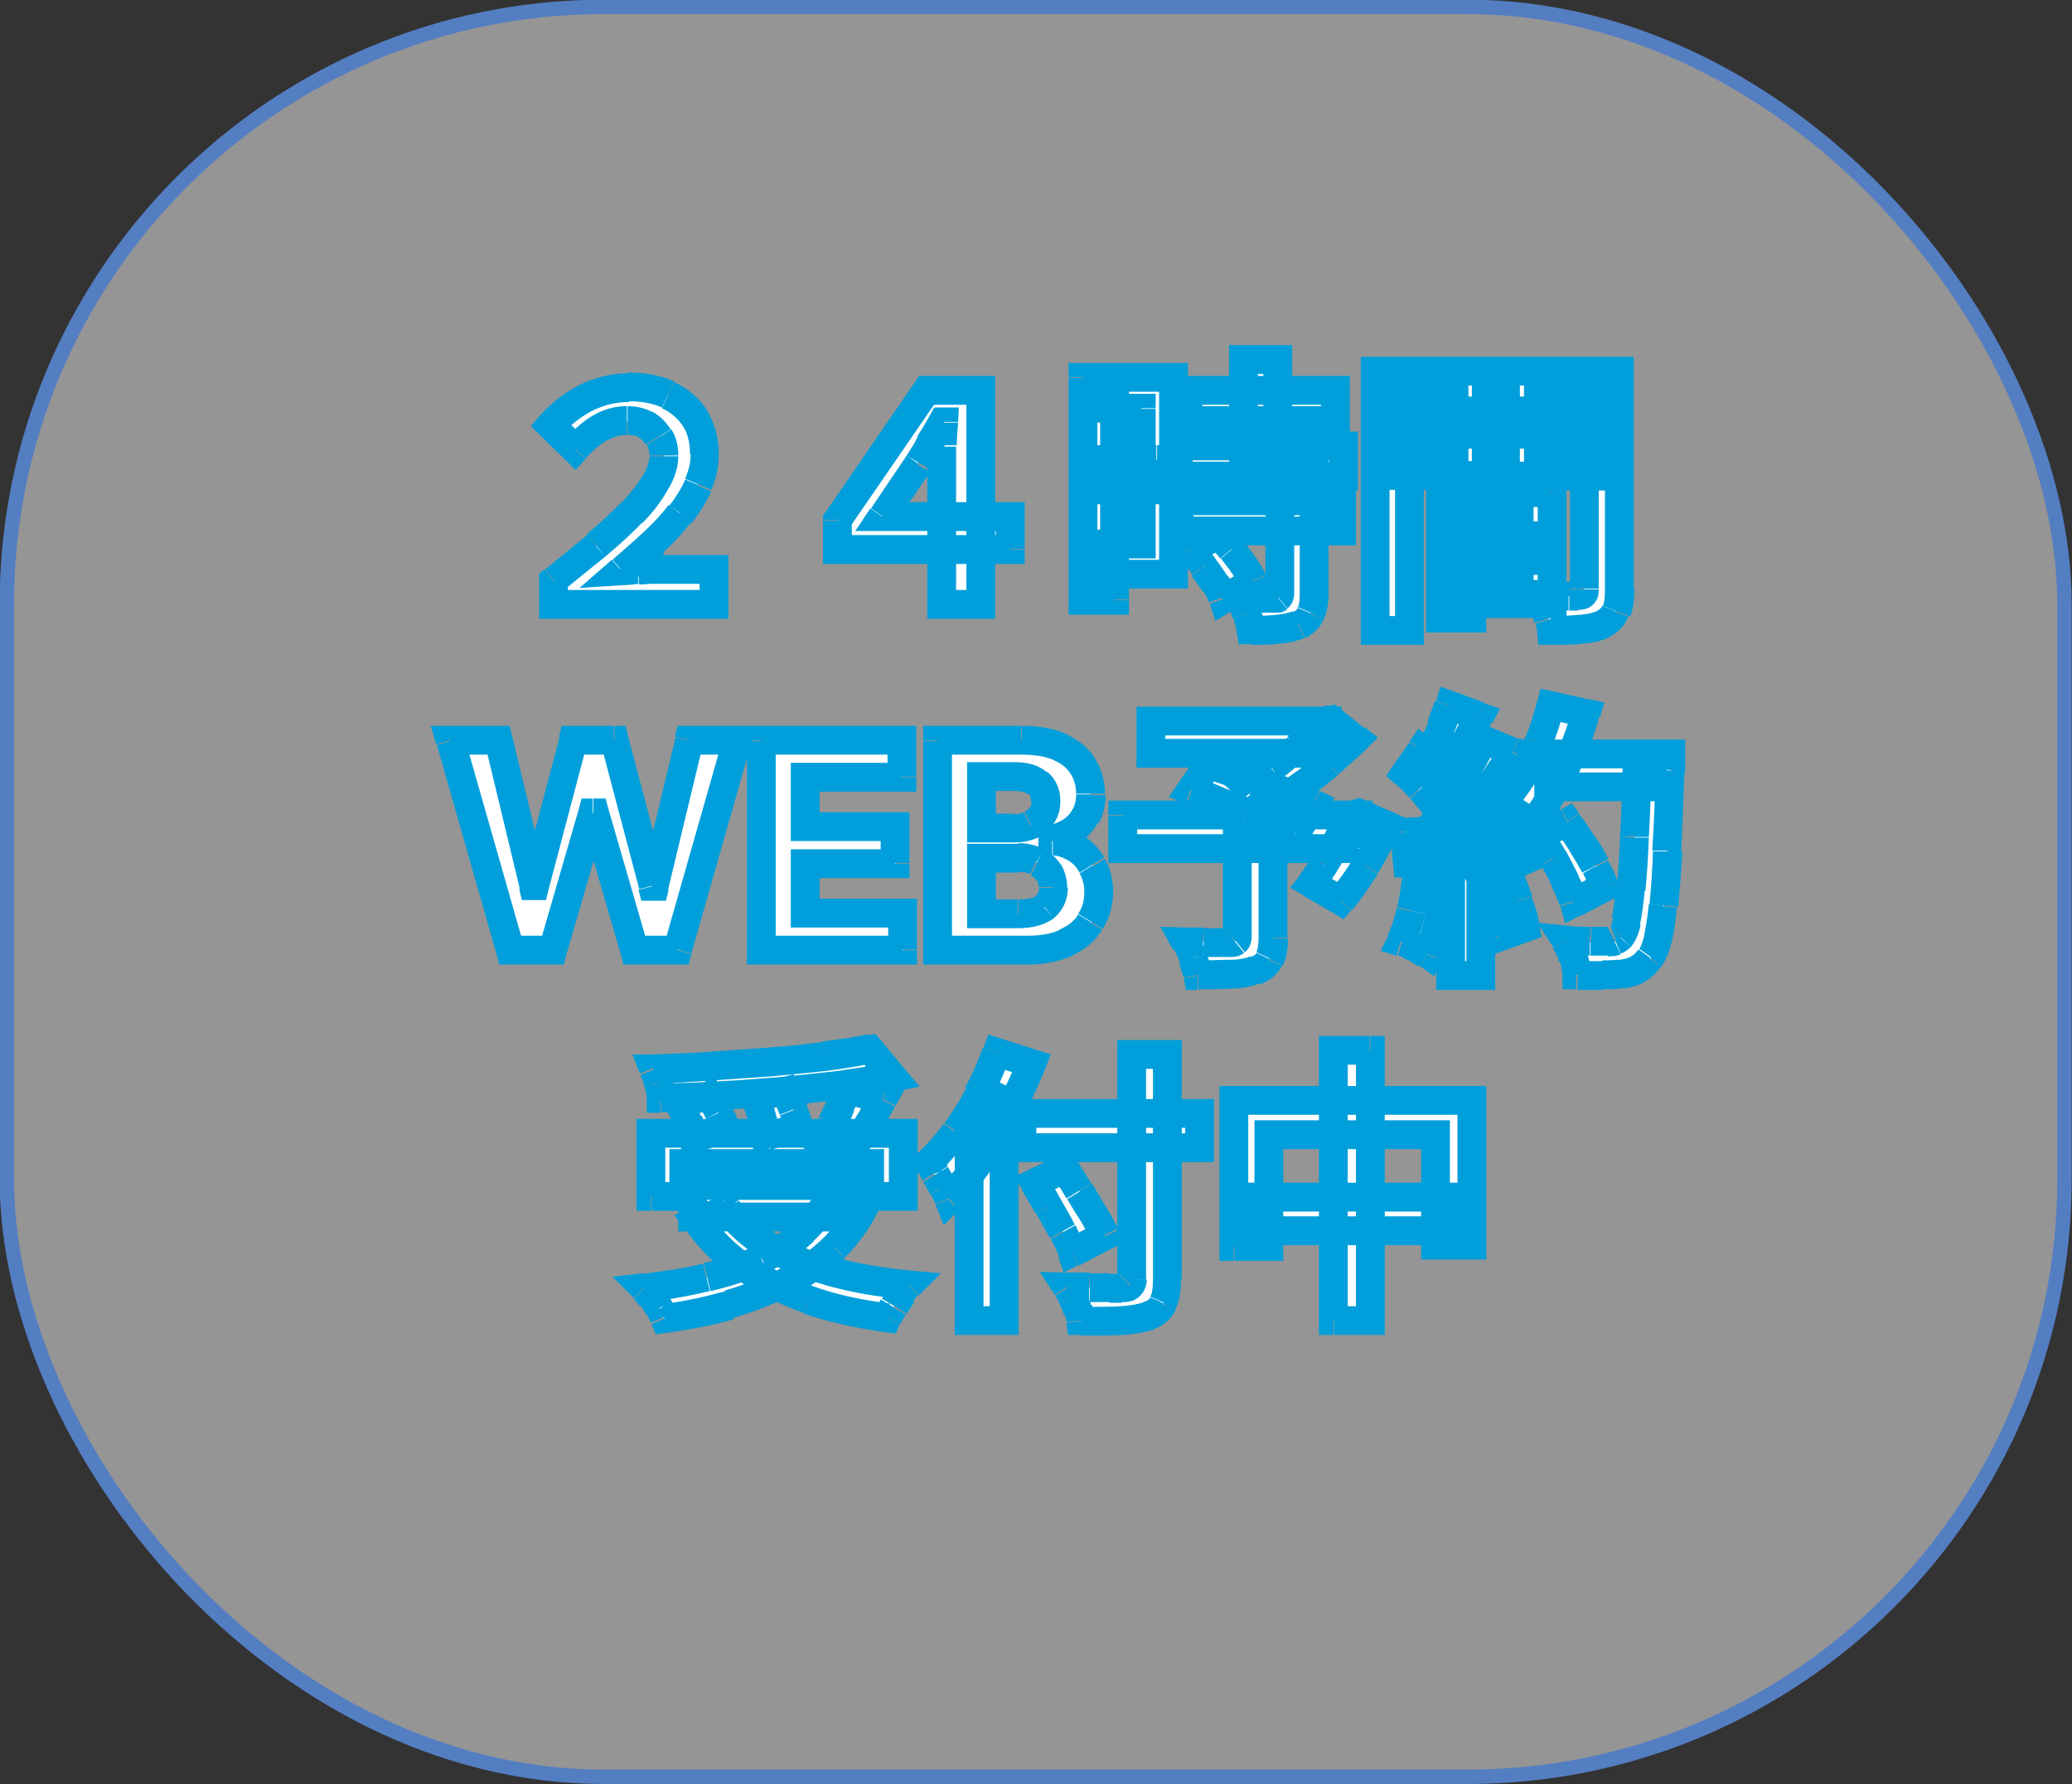 <?xml version="1.0" encoding="UTF-8"?>
<svg id="_レイヤー_1" data-name="レイヤー_1" xmlns="http://www.w3.org/2000/svg" version="1.1" xmlns:xlink="http://www.w3.org/1999/xlink" viewBox="0 0 302.1 260.1">
  <rect x="0" y="0" width="302.1" height="260.1" fill="#333333" stroke="none"/>
  <!-- Generator: Adobe Illustrator 29.8.2, SVG Export Plug-In . SVG Version: 2.1.1 Build 3)  -->
  <defs>
    <style>
      .st0 {
        fill: #fff;
      }

      .st1 {
        mask: url(#mask);
      }

      .st2 {
        fill: #f8f8f8;
        fill-opacity: .5;
        stroke: #547ec2;
        stroke-width: 2.1px;
      }

      .st3 {
        fill: #009fdb;
      }
    </style>
    <mask id="mask" x="60.8" y="48.3" width="186.7" height="146.9" maskUnits="userSpaceOnUse">
      <g id="path-2-outside-1_360_40">
        <rect class="st0" x="60.8" y="48.3" width="186.7" height="146.9"/>
        <path d="M80.7,88.1v-3.5c2.2-1.8,4.3-3.5,6.3-5.1,2-1.7,3.7-3.2,5.1-4.7,1.5-1.5,2.6-3,3.4-4.4.8-1.4,1.3-2.7,1.3-3.9s-.2-1.9-.7-2.7c-.4-.8-1.1-1.3-1.9-1.8-.8-.4-1.7-.6-2.8-.6s-2.8.4-3.9,1.1c-1.1.7-2.3,1.7-3.6,3.1l-3.6-3.5c1.6-1.8,3.4-3.2,5.3-4.1,2-1,4-1.4,6.1-1.4s4.1.4,5.7,1.1c1.7.8,3,1.9,3.9,3.3s1.4,3.2,1.4,5.3-.3,3-1,4.4c-.6,1.4-1.5,2.8-2.6,4.2-1.1,1.4-2.4,2.8-3.9,4.2-1.5,1.4-3,2.8-4.7,4.2.8,0,1.6-.1,2.3-.2.8,0,1.5-.1,2.3-.1h8.9v5.2h-23.4ZM137.3,88.1v-20.1c0-.9,0-2,0-3.1,0-1.2.1-2.3.2-3.4h-.2c-.6,1.1-1.3,2.2-1.8,3.2-.6,1-1.1,2-1.7,2.9l-5.2,7.7h18.7v4.7h-25.2v-4.2l13-18.9h8v31.2h-5.7ZM173.2,56.9h21.5v4.4h-21.5v-4.4ZM171.8,65h24.1v4.4h-24.1v-4.4ZM171.9,73h23.7v4.4h-23.7v-4.4ZM181.3,52.4h5v15.4h-5v-15.4ZM186.6,69.2h5v17.4c0,1.2-.2,2.1-.5,2.8-.3.7-.9,1.2-1.7,1.6-.8.4-1.8.6-3,.7-1.1.1-2.5.2-4.1.2-.1-.7-.3-1.5-.6-2.4-.3-.9-.6-1.7-1-2.3,1,0,2,0,3,0h2c.3,0,.5,0,.6-.1.1-.1.2-.3.2-.6v-17.2ZM173.6,80.2l4-2.3c.7.6,1.3,1.4,2,2.2s1.3,1.6,1.8,2.4c.6.8,1,1.6,1.3,2.2l-4.4,2.6c-.2-.7-.6-1.4-1.1-2.2-.5-.8-1.1-1.7-1.8-2.5-.6-.9-1.2-1.7-1.9-2.3ZM160.3,55h10.8v28.7h-10.8v-4.5h6.1v-19.7h-6.1v-4.5ZM160.5,67h8.1v4.4h-8.1v-4.4ZM157.9,55h4.7v32.4h-4.7v-32.4ZM212.4,78.1h11.5v3.6h-11.5v-3.6ZM212.1,71.8h14.1v16.2h-14.1v-3.7h9.4v-8.7h-9.4v-3.7ZM210,71.8h4.6v18.3h-4.6v-18.3ZM203,59.9h10.5v3.4h-10.5v-3.4ZM222.5,59.9h10.6v3.4h-10.6v-3.4ZM231,54.1h5.1v31.8c0,1.3-.2,2.4-.5,3.2s-.9,1.4-1.7,1.8c-.9.4-1.9.7-3.2.8-1.2.1-2.8.2-4.6.2,0-.5-.2-1.1-.3-1.7s-.4-1.2-.6-1.9c-.2-.6-.5-1.1-.7-1.6.8,0,1.5,0,2.2.1h2c.6,0,1,0,1.3,0,.4,0,.7,0,.8-.2.1-.1.2-.4.2-.8v-31.8ZM203.4,54.1h13.3v15.2h-13.3v-3.6h8.6v-8h-8.6v-3.7ZM233.7,54.1v3.7h-9.4v8.1h9.4v3.6h-14.2v-15.3h14.2ZM200.5,54.1h5v37.8h-5v-37.8ZM74.4,138.5l-8.7-30.5h7l5.1,21.2h.3l5.6-21.2h6l5.6,21.2h.3l5.1-21.2h7l-8.7,30.5h-6.3l-5.8-20h-.2l-5.8,20h-6.3ZM111,138.5v-30.5h20.6v5.3h-14.1v7.3h13.1v5.3h-13.1v7.3h14.2v5.3h-20.6ZM136.7,138.5v-30.5h12.2c2.2,0,4.1.3,5.6,1,1.5.7,2.6,1.6,3.4,2.8.8,1.2,1.1,2.5,1.1,4.1s-.2,2.2-.7,3.1c-.5.9-1.1,1.6-2,2.2-.8.6-1.8,1-2.8,1.2v.3c1.2,0,2.2.4,3.3,1,1,.6,1.9,1.5,2.5,2.5.6,1.1,1,2.4,1,3.9s-.4,3.1-1.2,4.3c-.8,1.3-2,2.3-3.5,3-1.6.7-3.5,1.1-5.8,1.1h-13ZM143.1,133.2h5.3c1.8,0,3.1-.3,3.9-1,.8-.7,1.2-1.6,1.2-2.8s-.2-1.6-.6-2.2c-.4-.6-1-1.2-1.7-1.5-.7-.4-1.6-.6-2.7-.6h-5.4v8.1ZM143.1,120.7h4.8c.9,0,1.7-.2,2.4-.5.7-.3,1.2-.8,1.6-1.3.4-.6.6-1.3.6-2.1s-.4-2-1.2-2.7c-.8-.7-1.9-1-3.3-1h-4.9v7.6ZM180.4,122.6h5.2v14.1c0,1.3-.2,2.3-.5,3-.4.7-1,1.3-2.1,1.6-1,.4-2.2.6-3.5.6-1.4,0-3,.1-4.8.1-.1-.7-.4-1.5-.8-2.5-.4-.9-.7-1.7-1.1-2.3.8,0,1.7,0,2.6,0h3.9c.4,0,.7,0,.8-.2.1-.1.2-.3.2-.6v-13.9ZM167.8,105.1h25.8v4.7h-25.8v-4.7ZM191.7,105.1h1.3l1.1-.3,3.6,2.9c-1.2,1.2-2.5,2.4-4,3.6-1.4,1.2-2.9,2.3-4.4,3.4s-3.1,2.1-4.6,2.9c-.2-.3-.5-.7-.9-1.1-.4-.4-.7-.8-1.1-1.2-.4-.4-.7-.8-1-1,1.2-.7,2.5-1.5,3.8-2.4,1.3-1,2.5-2,3.6-3,1.1-1,2-1.9,2.6-2.7v-1.1ZM163.7,118.8h34.3v4.8h-34.3v-4.8ZM173.6,115.2l2.6-3.8c1.1.4,2.4.8,3.8,1.3,1.4.5,2.9,1,4.3,1.6s2.8,1,4.1,1.6c1.3.5,2.4,1,3.3,1.4l-2.7,4.3c-.8-.4-1.9-.9-3.1-1.4-1.2-.6-2.6-1.1-4-1.7-1.4-.6-2.8-1.2-4.2-1.7-1.4-.6-2.7-1.1-3.9-1.5ZM196.3,118.8h.9l.9-.3,4.1,1.8c-.9,2-2,3.9-3.2,5.9-1.2,2-2.4,3.7-3.6,5.1l-4.3-2.5c.6-.8,1.2-1.7,1.8-2.7.6-1,1.2-2.1,1.8-3.2.6-1.1,1.1-2.2,1.5-3.2v-.8ZM224.4,121.8l4.1-2c.7,1,1.5,2,2.2,3.1.7,1.1,1.4,2.2,2,3.4.6,1.1,1,2.1,1.3,3l-4.4,2.3c-.3-.9-.7-1.9-1.2-3-.5-1.1-1.1-2.3-1.8-3.5-.7-1.2-1.4-2.3-2.1-3.3ZM225.8,109.9h15.1v4.8h-15.1v-4.8ZM238.7,109.9h4.9v1.5c0,.4,0,.7,0,.9-.1,4.6-.3,8.5-.5,11.8-.1,3.2-.3,5.9-.5,8-.2,2.1-.5,3.7-.8,5-.3,1.2-.6,2.1-1.1,2.6-.6.8-1.2,1.4-1.8,1.7-.6.3-1.4.5-2.3.7-.8.1-1.7.2-2.9.2s-2.4,0-3.7,0c0-.7-.2-1.6-.5-2.6-.3-1-.7-1.8-1.2-2.5,1.3.1,2.6.2,3.7.2,1.1,0,1.9,0,2.5,0s.8,0,1-.2c.3-.1.5-.3.8-.5.3-.4.6-1.1.9-2.2.3-1.1.5-2.7.6-4.7.2-2,.4-4.6.5-7.7.2-3.1.3-6.8.4-11v-1ZM226.1,102.8l5.2,1.2c-.6,2.1-1.3,4.1-2.1,6.1-.8,2-1.7,3.8-2.7,5.6-1,1.7-2,3.2-3.1,4.5-.3-.3-.8-.7-1.3-1-.5-.4-1.1-.8-1.7-1.1-.6-.4-1.1-.7-1.5-.9,1.1-1.1,2.1-2.4,3-3.9.9-1.5,1.7-3.2,2.4-5,.7-1.8,1.3-3.6,1.8-5.5ZM211.3,102.8l4.4,1.6c-.6,1.1-1.1,2.2-1.8,3.4-.6,1.1-1.2,2.2-1.8,3.3-.6,1-1.2,1.9-1.7,2.7l-3.4-1.4c.5-.9,1-1.8,1.6-2.9.5-1.1,1-2.3,1.5-3.4.5-1.1.9-2.2,1.2-3.2ZM216.3,107.8l4.3,1.8c-1,1.6-2.2,3.3-3.4,5-1.2,1.7-2.4,3.4-3.7,5-1.2,1.6-2.4,3-3.4,4.2l-3.1-1.6c.8-1,1.6-2,2.5-3.2.8-1.2,1.7-2.4,2.5-3.7.8-1.3,1.6-2.6,2.3-3.9.8-1.3,1.4-2.5,1.9-3.6ZM204.8,112.8l2.4-3.4c.7.6,1.5,1.3,2.3,2.1.8.8,1.5,1.5,2.1,2.3.7.8,1.2,1.5,1.5,2.1l-2.6,3.9c-.3-.6-.8-1.4-1.5-2.2-.6-.8-1.3-1.7-2.1-2.5-.8-.8-1.5-1.6-2.2-2.3ZM215.3,117.9l3.6-1.6c.6.9,1.1,1.9,1.6,3,.5,1.1,1,2.1,1.4,3.1.4,1,.7,1.9.9,2.7l-3.9,1.8c-.2-.8-.4-1.7-.8-2.7-.4-1.1-.8-2.1-1.3-3.2-.5-1.1-1-2.2-1.5-3.1ZM204.8,121.3c1.9,0,4.3-.1,7-.3,2.7-.1,5.5-.2,8.3-.4v4c-2.7.2-5.3.4-7.9.6-2.6.2-4.9.3-7,.4l-.4-4.4ZM216,128.4l3.7-1.2c.6,1.3,1.1,2.6,1.6,4.1.5,1.5.9,2.8,1.1,3.9l-3.9,1.4c-.2-1.1-.5-2.4-1-3.9-.5-1.5-1-3-1.5-4.2ZM206.6,127.5l4.2.8c-.2,2-.6,4-1,6-.4,2-1,3.6-1.6,5-.3-.2-.7-.4-1.1-.7-.5-.2-1-.4-1.5-.7-.5-.2-.9-.4-1.3-.5.6-1.3,1.1-2.8,1.5-4.5.4-1.8.6-3.5.8-5.3ZM211.5,123.5h4.4v18.7h-4.4v-18.7ZM94.9,165.2h36.8v9.2h-4.9v-4.8h-27.1v4.8h-4.7v-9.2ZM101,172.8h22.1v4.7h-22.1v-4.7ZM126.8,152.9l3.4,4.1c-2.4.4-5,.9-7.7,1.2-2.7.3-5.6.6-8.6.9-2.9.3-5.9.5-8.9.6-3,.2-5.8.3-8.6.3,0-.6-.2-1.3-.4-2.2-.2-.8-.4-1.5-.7-2.1,2.8,0,5.6-.2,8.5-.4,2.9-.2,5.7-.4,8.5-.6,2.8-.3,5.4-.5,7.9-.8,2.5-.3,4.7-.7,6.6-1ZM99,160.9l4.4-1.2c.5.8,1,1.6,1.4,2.5.5.9.8,1.7,1,2.4l-4.7,1.3c-.1-.7-.4-1.5-.8-2.5s-.9-1.8-1.3-2.6ZM110.1,160l4.4-1c.4.9.8,1.8,1.2,2.8.4,1,.6,1.9.8,2.6l-4.7,1.2c0-.8-.3-1.7-.6-2.7-.3-1.1-.6-2-1-2.9ZM123.4,158.9l5.3,1.3c-.5.9-1,1.8-1.5,2.6s-1,1.7-1.5,2.5c-.5.8-1,1.4-1.4,2l-4.2-1.2c.4-.7.8-1.5,1.2-2.3.4-.8.8-1.7,1.1-2.6.4-.9.7-1.7.9-2.4ZM121.3,172.8h1l.9-.2,3.4,2.1c-1.3,2.7-2.9,5.1-4.9,7.1-2,2-4.3,3.7-6.9,5-2.6,1.4-5.4,2.5-8.5,3.4-3,.9-6.2,1.5-9.5,2-.2-.4-.4-.9-.8-1.5-.3-.6-.7-1.1-1.1-1.7-.4-.5-.8-1-1.1-1.3,3.2-.3,6.3-.8,9.2-1.5s5.6-1.6,7.9-2.6c2.4-1.1,4.4-2.5,6.2-4.1,1.7-1.6,3.1-3.6,4-5.8v-.8ZM106,176.2c1.6,2.1,3.6,3.9,6.2,5.5,2.6,1.5,5.6,2.7,9,3.7,3.4,1,7.2,1.6,11.3,2-.4.4-.7.8-1.1,1.4-.4.6-.8,1.2-1.1,1.7-.3.6-.6,1.1-.8,1.6-4.2-.5-8-1.4-11.5-2.6-3.5-1.2-6.6-2.7-9.3-4.6-2.7-1.9-5.1-4.2-7-6.9l4.4-1.8ZM149,162.3h25.9v5.1h-25.9v-5.1ZM165,153.7h5.2v32.8c0,1.6-.2,2.8-.6,3.6-.4.8-1.1,1.4-2.1,1.8-1,.4-2.3.6-4,.7-1.6.1-3.6.2-5.9.1,0-.5-.2-1-.4-1.6-.2-.6-.4-1.2-.7-1.8-.3-.6-.5-1.1-.8-1.6,1.1,0,2.2,0,3.3,0,1.1,0,2.1,0,2.9,0,.8,0,1.4,0,1.8,0,.5,0,.9,0,1.1-.3.2-.2.3-.5.3-1v-32.8ZM150.9,172.4l4.4-2.1c.6,1,1.3,2.1,2.1,3.3.7,1.2,1.4,2.3,2.1,3.5.7,1.1,1.2,2.1,1.6,2.9l-4.8,2.5c-.3-.9-.8-1.9-1.4-3.1s-1.3-2.3-2-3.6c-.7-1.3-1.4-2.4-2-3.5ZM141.3,165.5l5-5h0v32.1h-5.1v-27ZM145.4,153.4l5,1.6c-1,2.4-2.1,4.9-3.4,7.3-1.3,2.4-2.7,4.7-4.2,6.9-1.5,2.2-3,4-4.6,5.6-.2-.4-.4-1-.8-1.6-.3-.7-.7-1.3-1.1-2-.4-.7-.7-1.2-1-1.6,1.3-1.3,2.6-2.8,3.9-4.5,1.3-1.7,2.4-3.6,3.5-5.6s2-4,2.7-6ZM179.9,160.4h34.7v21.1h-5.3v-16.1h-24.3v16.3h-5v-21.3ZM182.5,174.5h29.7v5h-29.7v-5ZM194.4,153.1h5.3v39.4h-5.3v-39.4Z"/>
      </g>
    </mask>
  </defs>
  <rect class="st2" x="1" y="1" width="300" height="258" rx="87.1" ry="87.1"/>
  <path class="st0" d="M80.7,88.1v-3.5c2.2-1.8,4.3-3.5,6.3-5.1,2-1.7,3.7-3.2,5.1-4.7,1.5-1.5,2.6-3,3.4-4.4.8-1.4,1.3-2.7,1.3-3.9s-.2-1.9-.7-2.7c-.4-.8-1.1-1.3-1.9-1.8-.8-.4-1.7-.6-2.8-.6s-2.8.4-3.9,1.1c-1.1.7-2.3,1.7-3.6,3.1l-3.6-3.5c1.6-1.8,3.4-3.2,5.3-4.1,2-1,4-1.4,6.1-1.4s4.1.4,5.7,1.1c1.7.8,3,1.9,3.9,3.3s1.4,3.2,1.4,5.3-.3,3-1,4.4c-.6,1.4-1.5,2.8-2.6,4.2-1.1,1.4-2.4,2.8-3.9,4.2-1.5,1.4-3,2.8-4.7,4.2.8,0,1.6-.1,2.3-.2.8,0,1.5-.1,2.3-.1h8.9v5.2h-23.4ZM137.3,88.1v-20.1c0-.9,0-2,0-3.1,0-1.2.1-2.3.2-3.4h-.2c-.6,1.1-1.3,2.2-1.8,3.2-.6,1-1.1,2-1.7,2.9l-5.2,7.7h18.7v4.7h-25.2v-4.2l13-18.9h8v31.2h-5.7ZM173.2,56.9h21.5v4.4h-21.5v-4.4ZM171.8,65h24.1v4.4h-24.1v-4.4ZM171.9,73h23.7v4.4h-23.7v-4.4ZM181.3,52.4h5v15.4h-5v-15.4ZM186.6,69.2h5v17.4c0,1.2-.2,2.1-.5,2.8-.3.7-.9,1.2-1.7,1.6-.8.4-1.8.6-3,.7-1.1.1-2.5.2-4.1.2-.1-.7-.3-1.5-.6-2.4-.3-.9-.6-1.7-1-2.3,1,0,2,0,3,0h2c.3,0,.5,0,.6-.1.1-.1.2-.3.2-.6v-17.2ZM173.6,80.2l4-2.3c.7.6,1.3,1.4,2,2.2s1.3,1.6,1.8,2.4c.6.8,1,1.6,1.3,2.2l-4.4,2.6c-.2-.7-.6-1.4-1.1-2.2-.5-.8-1.1-1.7-1.8-2.5-.6-.9-1.2-1.7-1.9-2.3ZM160.3,55h10.8v28.7h-10.8v-4.5h6.1v-19.7h-6.1v-4.5ZM160.5,67h8.1v4.4h-8.1v-4.4ZM157.9,55h4.7v32.4h-4.7v-32.4ZM212.4,78.1h11.5v3.6h-11.5v-3.6ZM212.1,71.8h14.1v16.2h-14.1v-3.7h9.4v-8.7h-9.4v-3.7ZM210,71.8h4.6v18.3h-4.6v-18.3ZM203,59.9h10.5v3.4h-10.5v-3.4ZM222.5,59.9h10.6v3.4h-10.6v-3.4ZM231,54.1h5.1v31.8c0,1.3-.2,2.4-.5,3.2s-.9,1.4-1.7,1.8c-.9.4-1.9.7-3.2.8-1.2.1-2.8.2-4.6.2,0-.5-.2-1.1-.3-1.7s-.4-1.2-.6-1.9c-.2-.6-.5-1.1-.7-1.6.8,0,1.5,0,2.2.1h2c.6,0,1,0,1.3,0,.4,0,.7,0,.8-.2.1-.1.2-.4.2-.8v-31.8ZM203.4,54.1h13.3v15.2h-13.3v-3.6h8.6v-8h-8.6v-3.7ZM233.7,54.1v3.7h-9.4v8.1h9.4v3.6h-14.2v-15.3h14.2ZM200.5,54.1h5v37.8h-5v-37.8ZM74.4,138.5l-8.7-30.5h7l5.1,21.2h.3l5.6-21.2h6l5.6,21.2h.3l5.1-21.2h7l-8.7,30.5h-6.3l-5.8-20h-.2l-5.8,20h-6.3ZM111,138.5v-30.5h20.6v5.3h-14.1v7.3h13.1v5.3h-13.1v7.3h14.2v5.3h-20.6ZM136.7,138.5v-30.5h12.2c2.2,0,4.1.3,5.6,1,1.5.7,2.6,1.6,3.4,2.8.8,1.2,1.1,2.5,1.1,4.1s-.2,2.2-.7,3.1c-.5.9-1.1,1.6-2,2.2-.8.6-1.8,1-2.8,1.2v.3c1.2,0,2.2.4,3.3,1,1,.6,1.9,1.5,2.5,2.5.6,1.1,1,2.4,1,3.9s-.4,3.1-1.2,4.3c-.8,1.3-2,2.3-3.5,3-1.6.7-3.5,1.1-5.8,1.1h-13ZM143.1,133.2h5.3c1.8,0,3.1-.3,3.9-1,.8-.7,1.2-1.6,1.2-2.8s-.2-1.6-.6-2.2c-.4-.6-1-1.2-1.7-1.5-.7-.4-1.6-.6-2.7-.6h-5.4v8.1ZM143.1,120.7h4.8c.9,0,1.7-.2,2.4-.5.7-.3,1.2-.8,1.6-1.3.4-.6.6-1.3.6-2.1s-.4-2-1.2-2.7c-.8-.7-1.9-1-3.3-1h-4.9v7.6ZM180.4,122.6h5.2v14.1c0,1.3-.2,2.3-.5,3-.4.7-1,1.3-2.1,1.6-1,.4-2.2.6-3.5.6-1.4,0-3,.1-4.8.1-.1-.7-.4-1.5-.8-2.5-.4-.9-.7-1.7-1.1-2.3.8,0,1.7,0,2.6,0h3.9c.4,0,.7,0,.8-.2.1-.1.2-.3.2-.6v-13.9ZM167.8,105.1h25.8v4.7h-25.8v-4.7ZM191.7,105.1h1.3l1.1-.3,3.6,2.9c-1.2,1.2-2.5,2.4-4,3.6-1.4,1.2-2.9,2.3-4.4,3.4s-3.1,2.1-4.6,2.9c-.2-.3-.5-.7-.9-1.1-.4-.4-.7-.8-1.1-1.2-.4-.4-.7-.8-1-1,1.2-.7,2.5-1.5,3.8-2.4,1.3-1,2.5-2,3.6-3,1.1-1,2-1.9,2.6-2.7v-1.1ZM163.7,118.8h34.3v4.8h-34.3v-4.8ZM173.6,115.2l2.6-3.8c1.1.4,2.4.8,3.8,1.3,1.4.5,2.9,1,4.3,1.6s2.8,1,4.1,1.6c1.3.5,2.4,1,3.3,1.4l-2.7,4.3c-.8-.4-1.9-.9-3.1-1.4-1.2-.6-2.6-1.1-4-1.7-1.4-.6-2.8-1.2-4.2-1.7-1.4-.6-2.7-1.1-3.9-1.5ZM196.3,118.8h.9l.9-.3,4.1,1.8c-.9,2-2,3.9-3.2,5.9-1.2,2-2.4,3.7-3.6,5.1l-4.3-2.5c.6-.8,1.2-1.7,1.8-2.7.6-1,1.2-2.1,1.8-3.2.6-1.1,1.1-2.2,1.5-3.2v-.8ZM224.4,121.8l4.1-2c.7,1,1.5,2,2.2,3.1.7,1.1,1.4,2.2,2,3.4.6,1.1,1,2.1,1.3,3l-4.4,2.3c-.3-.9-.7-1.9-1.2-3-.5-1.1-1.1-2.3-1.8-3.5-.7-1.2-1.4-2.3-2.1-3.3ZM225.8,109.9h15.1v4.8h-15.1v-4.8ZM238.7,109.9h4.9v1.5c0,.4,0,.7,0,.9-.1,4.6-.3,8.5-.5,11.8-.1,3.2-.3,5.9-.5,8-.2,2.1-.5,3.7-.8,5-.3,1.2-.6,2.1-1.1,2.6-.6.8-1.2,1.4-1.8,1.7-.6.3-1.4.5-2.3.7-.8.1-1.7.2-2.9.2s-2.4,0-3.7,0c0-.7-.2-1.6-.5-2.6-.3-1-.7-1.8-1.2-2.5,1.3.1,2.6.2,3.7.2,1.1,0,1.9,0,2.5,0s.8,0,1-.2c.3-.1.5-.3.8-.5.3-.4.6-1.1.9-2.2.3-1.1.5-2.7.6-4.7.2-2,.4-4.6.5-7.7.2-3.1.3-6.8.4-11v-1ZM226.1,102.8l5.2,1.2c-.6,2.1-1.3,4.1-2.1,6.1-.8,2-1.7,3.8-2.7,5.6-1,1.7-2,3.2-3.1,4.5-.3-.3-.8-.7-1.3-1-.5-.4-1.1-.8-1.7-1.1-.6-.4-1.1-.7-1.5-.9,1.1-1.1,2.1-2.4,3-3.9.9-1.5,1.7-3.2,2.4-5,.7-1.8,1.3-3.6,1.8-5.5ZM211.3,102.8l4.4,1.6c-.6,1.1-1.1,2.2-1.8,3.4-.6,1.1-1.2,2.2-1.8,3.3-.6,1-1.2,1.9-1.7,2.7l-3.4-1.4c.5-.9,1-1.8,1.6-2.9.5-1.1,1-2.3,1.5-3.4.5-1.1.9-2.2,1.2-3.2ZM216.3,107.8l4.3,1.8c-1,1.6-2.2,3.3-3.4,5-1.2,1.7-2.4,3.4-3.7,5-1.2,1.6-2.4,3-3.4,4.2l-3.1-1.6c.8-1,1.6-2,2.5-3.2.8-1.2,1.7-2.4,2.5-3.7.8-1.3,1.6-2.6,2.3-3.9.8-1.3,1.4-2.5,1.9-3.6ZM204.8,112.8l2.4-3.4c.7.6,1.5,1.3,2.3,2.1.8.8,1.5,1.5,2.1,2.3.7.8,1.2,1.5,1.5,2.1l-2.6,3.9c-.3-.6-.8-1.4-1.5-2.2-.6-.8-1.3-1.7-2.1-2.5-.8-.8-1.5-1.6-2.2-2.3ZM215.3,117.9l3.6-1.6c.6.9,1.1,1.9,1.6,3,.5,1.1,1,2.1,1.4,3.1.4,1,.7,1.9.9,2.7l-3.9,1.8c-.2-.8-.4-1.7-.8-2.7-.4-1.1-.8-2.1-1.3-3.2-.5-1.1-1-2.2-1.5-3.1ZM204.8,121.3c1.9,0,4.3-.1,7-.3,2.7-.1,5.5-.2,8.3-.4v4c-2.7.2-5.3.4-7.9.6-2.6.2-4.9.3-7,.4l-.4-4.4ZM216,128.4l3.7-1.2c.6,1.3,1.1,2.6,1.6,4.1.5,1.5.9,2.8,1.1,3.9l-3.9,1.4c-.2-1.1-.5-2.4-1-3.9-.5-1.5-1-3-1.5-4.2ZM206.6,127.5l4.2.8c-.2,2-.6,4-1,6-.4,2-1,3.6-1.6,5-.3-.2-.7-.4-1.1-.7-.5-.2-1-.4-1.5-.7-.5-.2-.9-.4-1.3-.5.6-1.3,1.1-2.8,1.5-4.5.4-1.8.6-3.5.8-5.3ZM211.5,123.5h4.4v18.7h-4.4v-18.7ZM94.9,165.2h36.8v9.2h-4.9v-4.8h-27.1v4.8h-4.7v-9.2ZM101,172.8h22.1v4.7h-22.1v-4.7ZM126.8,152.9l3.4,4.1c-2.4.4-5,.9-7.7,1.2-2.7.3-5.6.6-8.6.9-2.9.3-5.9.5-8.9.6-3,.2-5.8.3-8.6.3,0-.6-.2-1.3-.4-2.2-.2-.8-.4-1.5-.7-2.1,2.8,0,5.6-.2,8.5-.4,2.9-.2,5.7-.4,8.5-.6,2.8-.3,5.4-.5,7.9-.8,2.5-.3,4.7-.7,6.6-1ZM99,160.9l4.4-1.2c.5.8,1,1.6,1.4,2.5.5.9.8,1.7,1,2.4l-4.7,1.3c-.1-.7-.4-1.5-.8-2.5s-.9-1.8-1.3-2.6ZM110.1,160l4.4-1c.4.9.8,1.8,1.2,2.8.4,1,.6,1.9.8,2.6l-4.7,1.2c0-.8-.3-1.7-.6-2.7-.3-1.1-.6-2-1-2.9ZM123.4,158.9l5.3,1.3c-.5.9-1,1.8-1.5,2.6s-1,1.7-1.5,2.5c-.5.8-1,1.4-1.4,2l-4.2-1.2c.4-.7.8-1.5,1.2-2.3.4-.8.8-1.7,1.1-2.6.4-.9.7-1.7.9-2.4ZM121.3,172.8h1l.9-.2,3.4,2.1c-1.3,2.7-2.9,5.1-4.9,7.1-2,2-4.3,3.7-6.9,5-2.6,1.4-5.4,2.5-8.5,3.4-3,.9-6.2,1.5-9.5,2-.2-.4-.4-.9-.8-1.5-.3-.6-.7-1.1-1.1-1.7-.4-.5-.8-1-1.1-1.3,3.2-.3,6.3-.8,9.2-1.5s5.6-1.6,7.9-2.6c2.4-1.1,4.4-2.5,6.2-4.1,1.7-1.6,3.1-3.6,4-5.8v-.8ZM106,176.2c1.6,2.1,3.6,3.9,6.2,5.5,2.6,1.5,5.6,2.7,9,3.7,3.4,1,7.2,1.6,11.3,2-.4.4-.7.8-1.1,1.4-.4.6-.8,1.2-1.1,1.7-.3.6-.6,1.1-.8,1.6-4.2-.5-8-1.4-11.5-2.6-3.5-1.2-6.6-2.7-9.3-4.6-2.7-1.9-5.1-4.2-7-6.9l4.4-1.8ZM149,162.3h25.9v5.1h-25.9v-5.1ZM165,153.7h5.2v32.8c0,1.6-.2,2.8-.6,3.6-.4.8-1.1,1.4-2.1,1.8-1,.4-2.3.6-4,.7-1.6.1-3.6.2-5.9.1,0-.5-.2-1-.4-1.6-.2-.6-.4-1.2-.7-1.8-.3-.6-.5-1.1-.8-1.6,1.1,0,2.2,0,3.3,0,1.1,0,2.1,0,2.9,0,.8,0,1.4,0,1.8,0,.5,0,.9,0,1.1-.3.2-.2.3-.5.3-1v-32.8ZM150.9,172.4l4.4-2.1c.6,1,1.3,2.1,2.1,3.3.7,1.2,1.4,2.3,2.1,3.5.7,1.1,1.2,2.1,1.6,2.9l-4.8,2.5c-.3-.9-.8-1.9-1.4-3.1s-1.3-2.3-2-3.6c-.7-1.3-1.4-2.4-2-3.5ZM141.3,165.5l5-5h0v32.1h-5.1v-27ZM145.4,153.4l5,1.6c-1,2.4-2.1,4.9-3.4,7.3-1.3,2.4-2.7,4.7-4.2,6.9-1.5,2.2-3,4-4.6,5.6-.2-.4-.4-1-.8-1.6-.3-.7-.7-1.3-1.1-2-.4-.7-.7-1.2-1-1.6,1.3-1.3,2.6-2.8,3.9-4.5,1.3-1.7,2.4-3.6,3.5-5.6s2-4,2.7-6ZM179.9,160.4h34.7v21.1h-5.3v-16.1h-24.3v16.3h-5v-21.3ZM182.5,174.5h29.7v5h-29.7v-5ZM194.4,153.1h5.3v39.4h-5.3v-39.4Z"/>
  <g class="st1">
    <path class="st3" d="M80.7,88.1h-2.1v2.1h2.1v-2.1ZM80.7,84.6l-1.3-1.6-.8.6v1h2.1ZM86.9,79.5l1.3,1.6h0s-1.4-1.6-1.4-1.6ZM92.1,74.8l-1.5-1.5h0s1.5,1.5,1.5,1.5ZM95.5,70.4l-1.8-1.1h0s0,0,0,0l1.8,1.1ZM96,63.7l-1.8,1.1h0s0,0,0,0l1.8-1.1ZM87.5,62.4l1.1,1.8h0s0,0,0,0l-1.1-1.8ZM83.9,65.5l-1.5,1.5,1.5,1.5,1.5-1.6-1.5-1.4ZM80.3,62l-1.6-1.4-1.3,1.5,1.4,1.4,1.5-1.5ZM85.6,57.9l.9,1.9h0s-.9-1.9-.9-1.9ZM97.4,57.6l-.9,1.9h0s.9-1.9.9-1.9ZM101.3,60.9l1.8-1.1h0s-1.8,1.1-1.8,1.1ZM101.8,70.7l-1.9-.8h0s1.9.8,1.9.8ZM99.2,74.9l-1.6-1.3h0s1.7,1.3,1.7,1.3ZM95.3,79l1.4,1.5h0l-1.4-1.5ZM90.6,83.2l-1.4-1.6-4.7,4.1,6.3-.4v-2.1ZM93,83.1l.2,2.1h0s0,0,0,0l-.2-2.1ZM104.1,83h2.1v-2.1h-2.1v2.1ZM104.1,88.1v2.1h2.1v-2.1h-2.1ZM80.7,88.1h2.1v-3.5h-4.2v3.5h2.1ZM80.7,84.6l1.3,1.6c2.2-1.8,4.3-3.5,6.3-5.1l-1.3-1.6-1.3-1.6c-1.9,1.6-4,3.3-6.2,5.1l1.3,1.6ZM86.9,79.5l1.4,1.6c2-1.7,3.8-3.3,5.3-4.9l-1.5-1.5-1.5-1.5c-1.4,1.4-3,3-5,4.6l1.4,1.6ZM92.1,74.8l1.5,1.5c1.6-1.6,2.8-3.2,3.7-4.8l-1.8-1.1-1.8-1.1c-.7,1.2-1.7,2.5-3.1,4l1.5,1.5ZM95.5,70.4l1.8,1.1c1-1.6,1.6-3.3,1.6-5h-4.2c0,.7-.3,1.7-1,2.9l1.8,1.1ZM96.8,66.4h2.1c0-1.4-.3-2.7-1-3.8l-1.8,1.1-1.8,1.1c.2.4.4.9.4,1.6h2.1ZM96,63.7l1.8-1.1c-.7-1.1-1.6-2-2.7-2.6l-1,1.9-1,1.9c.5.2.8.6,1,1l1.8-1.1ZM94.2,62l1-1.9c-1.1-.6-2.4-.9-3.7-.9v4.2c.7,0,1.3.1,1.8.4l1-1.9ZM91.4,61.3v-2.1c-1.8,0-3.5.5-5,1.4l1.1,1.8,1.1,1.8c.8-.5,1.7-.8,2.8-.8v-2.1ZM87.5,62.4l-1.1-1.8c-1.4.8-2.7,2-4,3.4l1.5,1.4,1.5,1.4c1.2-1.3,2.2-2.1,3.2-2.7l-1.1-1.8ZM83.9,65.5l1.5-1.5-3.6-3.5-1.5,1.5-1.5,1.5,3.6,3.5,1.5-1.5ZM80.3,62l1.6,1.4c1.4-1.6,3-2.8,4.6-3.6l-.9-1.9-.9-1.9c-2.2,1.1-4.2,2.6-6,4.6l1.6,1.4ZM85.6,57.9l.9,1.9c1.7-.8,3.4-1.2,5.2-1.2v-4.2c-2.5,0-4.8.6-7,1.6l.9,1.9ZM91.7,56.4v2.1c1.9,0,3.5.3,4.8.9l.9-1.9.9-1.9c-2-.9-4.2-1.3-6.6-1.3v2.1ZM97.4,57.6l-.9,1.9c1.3.6,2.3,1.5,3,2.5l1.8-1.1,1.8-1.1c-1.2-1.8-2.8-3.2-4.8-4.1l-.9,1.9ZM101.3,60.9l-1.8,1.1c.7,1,1.1,2.4,1.1,4.2h4.2c0-2.4-.6-4.6-1.8-6.5l-1.8,1.1ZM102.8,66.2h-2.1c0,1.2-.3,2.4-.8,3.6l1.9.8,1.9.8c.8-1.7,1.1-3.5,1.1-5.3h-2.1ZM101.8,70.7l-1.9-.8c-.5,1.2-1.3,2.5-2.3,3.8l1.6,1.3,1.6,1.3c1.2-1.5,2.2-3.1,2.9-4.7l-1.9-.8ZM99.2,74.9l-1.7-1.3c-1,1.3-2.2,2.6-3.6,3.9l1.4,1.5,1.4,1.5c1.6-1.4,2.9-2.9,4.1-4.4l-1.7-1.3ZM95.3,79l-1.4-1.5c-1.5,1.4-3,2.7-4.6,4.1l1.4,1.6,1.4,1.6c1.7-1.4,3.3-2.9,4.8-4.2l-1.4-1.5ZM90.6,83.2v2.1c1,0,1.8-.1,2.5-.2l-.2-2.1-.2-2.1c-.7,0-1.5.1-2.3.2v2.1ZM93,83.1l.2,2.1c.7,0,1.4-.1,2-.1v-4.2c-.8,0-1.7,0-2.5.1l.2,2.1ZM95.2,83v2.1h8.9v-4.2h-8.9v2.1ZM104.1,83h-2.1v5.2h4.2v-5.2h-2.1ZM104.1,88.1v-2.1h-23.4v4.2h23.4v-2.1ZM137.3,88.1h-2.1v2.1h2.1v-2.1ZM137.4,64.9h2.1c0,0-2.1,0-2.1,0ZM137.6,61.5h2.1c0,.1.1-2.1.1-2.1h-2.2v2.1ZM137.4,61.5v-2.1h-1.2l-.6,1.1,1.8,1ZM135.6,64.7l-1.8-1h0s0,0,0,0l1.8,1ZM133.9,67.6l1.7,1.2h0s0,0,0,0l-1.8-1.1ZM128.6,75.3l-1.7-1.2-2.2,3.3h4v-2.1ZM147.3,75.3h2.1v-2.1h-2.1v2.1ZM147.3,80.1v2.1h2.1v-2.1h-2.1ZM122.1,80.1h-2.1v2.1h2.1v-2.1ZM122.1,75.8l-1.7-1.2-.4.5v.7h2.1ZM135.1,56.9v-2.1h-1.1l-.6.9,1.7,1.2ZM143,56.9h2.1v-2.1h-2.1v2.1ZM143,88.1v2.1h2.1v-2.1h-2.1ZM137.3,88.1h2.1v-20.1h-4.2v20.1h2.1ZM137.3,68.1h2.1c0-.9,0-1.9,0-3h-2.1c0,0-2.1-.2-2.1-.2,0,1.2,0,2.3,0,3.2h2.1ZM137.4,64.9h2.1c0-1.1.1-2.2.2-3.3h-2.1c0-.1-2.1-.2-2.1-.2,0,1.1-.1,2.2-.2,3.4h2.1ZM137.6,61.5v-2.1h-.2v4.2h.2v-2.1ZM137.4,61.5l-1.8-1c-.6,1.1-1.3,2.2-1.9,3.2l1.8,1,1.8,1c.6-1,1.2-2.1,1.8-3.2l-1.8-1ZM135.6,64.7l-1.8-1c-.5,1-1.1,1.9-1.6,2.7l1.8,1.1,1.8,1.1c.6-.9,1.2-1.9,1.8-3l-1.8-1ZM133.9,67.6l-1.7-1.2-5.2,7.7,1.7,1.2,1.7,1.2,5.2-7.7-1.7-1.2ZM128.6,75.3v2.1h18.7v-4.2h-18.7v2.1ZM147.3,75.3h-2.1v4.7h4.2v-4.7h-2.1ZM147.3,80.1v-2.1h-25.2v4.2h25.2v-2.1ZM122.1,80.1h2.1v-4.2h-4.2v4.2h2.1ZM122.1,75.8l1.7,1.2,13-18.9-1.7-1.2-1.7-1.2-13,18.9,1.7,1.2ZM135.1,56.9v2.1h8v-4.2h-8v2.1ZM143,56.9h-2.1v31.2h4.2v-31.2h-2.1ZM143,88.1v-2.1h-5.7v4.2h5.7v-2.1ZM173.2,56.9v-2.1h-2.1v2.1h2.1ZM194.7,56.9h2.1v-2.1h-2.1v2.1ZM194.7,61.3v2.1h2.1v-2.1h-2.1ZM173.2,61.3h-2.1v2.1h2.1v-2.1ZM171.8,65v-2.1h-2.1v2.1h2.1ZM195.9,65h2.1v-2.1h-2.1v2.1ZM195.9,69.4v2.1h2.1v-2.1h-2.1ZM171.8,69.4h-2.1v2.1h2.1v-2.1ZM171.9,73v-2.1h-2.1v2.1h2.1ZM195.6,73h2.1v-2.1h-2.1v2.1ZM195.6,77.4v2.1h2.1v-2.1h-2.1ZM171.9,77.4h-2.1v2.1h2.1v-2.1ZM181.3,52.4v-2.1h-2.1v2.1h2.1ZM186.3,52.4h2.1v-2.1h-2.1v2.1ZM186.3,67.8v2.1h2.1v-2.1h-2.1ZM181.3,67.8h-2.1v2.1h2.1v-2.1ZM186.6,69.2v-2.1h-2.1v2.1h2.1ZM191.6,69.2h2.1v-2.1h-2.1v2.1ZM191.1,89.4l-1.9-.9h0s0,0,0,0l1.9.8ZM189.4,91l.9,1.9h0s0,0,0,0l-.9-1.9ZM186.5,91.7v-2.1c-.1,0-.2,0-.2,0h0s.2,2.1.2,2.1ZM182.4,91.8l-2.1.3.3,1.8h1.8v-2.1ZM181.8,89.4l2-.7h0s-2,.7-2,.7ZM180.8,87.1v-2.1c0,0-3.5,0-3.5,0l1.7,3.2,1.9-1ZM183.8,87.2v2.1c0,0,0,0,0,0h0v-2.1ZM186.4,87.1l1.3,1.7h0s0,0,0,0l-1.3-1.6ZM173.6,80.2l-1.1-1.8-2.3,1.3,1.8,1.9,1.5-1.4ZM177.6,77.9l1.5-1.5-1.1-1.1-1.4.8,1.1,1.8ZM179.6,80.1l1.6-1.3h0l-1.6,1.3ZM181.4,82.5l-1.7,1.2h0l1.7-1.2ZM182.7,84.8l1.1,1.8,1.6-1-.8-1.7-1.9.9ZM178.4,87.3l-2,.7.8,2.5,2.2-1.3-1.1-1.8ZM177.2,85.1l-1.8,1.1h0s0,0,0,0l1.8-1.1ZM175.5,82.6l-1.7,1.2h0s0,0,0,0l1.7-1.3ZM160.3,55v-2.1h-2.1v2.1h2.1ZM171.1,55h2.1v-2.1h-2.1v2.1ZM171.1,83.7v2.1h2.1v-2.1h-2.1ZM160.3,83.7h-2.1v2.1h2.1v-2.1ZM160.3,79.3v-2.1h-2.1v2.1h2.1ZM166.4,79.3v2.1h2.1v-2.1h-2.1ZM166.4,59.5h2.1v-2.1h-2.1v2.1ZM160.3,59.5h-2.1v2.1h2.1v-2.1ZM160.5,67v-2.1h-2.1v2.1h2.1ZM168.7,67h2.1v-2.1h-2.1v2.1ZM168.7,71.4v2.1h2.1v-2.1h-2.1ZM160.5,71.4h-2.1v2.1h2.1v-2.1ZM157.9,55v-2.1h-2.1v2.1h2.1ZM162.5,55h2.1v-2.1h-2.1v2.1ZM162.5,87.5v2.1h2.1v-2.1h-2.1ZM157.9,87.5h-2.1v2.1h2.1v-2.1ZM173.2,56.9v2.1h21.5v-4.2h-21.5v2.1ZM194.7,56.9h-2.1v4.4h4.2v-4.4h-2.1ZM194.7,61.3v-2.1h-21.5v4.2h21.5v-2.1ZM173.2,61.3h2.1v-4.4h-4.2v4.4h2.1ZM171.8,65v2.1h24.1v-4.2h-24.1v2.1ZM195.9,65h-2.1v4.4h4.2v-4.4h-2.1ZM195.9,69.4v-2.1h-24.1v4.2h24.1v-2.1ZM171.8,69.4h2.1v-4.4h-4.2v4.4h2.1ZM171.9,73v2.1h23.7v-4.2h-23.7v2.1ZM195.6,73h-2.1v4.4h4.2v-4.4h-2.1ZM195.6,77.4v-2.1h-23.7v4.2h23.7v-2.1ZM171.9,77.4h2.1v-4.4h-4.2v4.4h2.1ZM181.3,52.4v2.1h5v-4.2h-5v2.1ZM186.3,52.4h-2.1v15.4h4.2v-15.4h-2.1ZM186.3,67.8v-2.1h-5v4.2h5v-2.1ZM181.3,67.8h2.1v-15.4h-4.2v15.4h2.1ZM186.6,69.2v2.1h5v-4.2h-5v2.1ZM191.6,69.2h-2.1v17.4h4.2v-17.4h-2.1ZM191.6,86.6h-2.1c0,1.1-.1,1.7-.3,1.9l1.9.9,1.9.9c.5-1.1.7-2.3.7-3.7h-2.1ZM191.1,89.4l-1.9-.8c0,.2-.2.4-.7.6l.9,1.9.9,1.9c1.2-.6,2.1-1.4,2.7-2.7l-1.9-.8ZM189.4,91l-.9-1.9c-.5.2-1.3.4-2.3.5v2.1c.1,0,.3,2.1.3,2.1,1.3,0,2.6-.4,3.7-.8l-.9-1.9ZM186.5,91.7l-.2-2.1c-1.1.1-2.3.2-3.9.2v4.2c1.6,0,3,0,4.3-.2l-.2-2.1ZM182.4,91.8l2.1-.3c-.1-.8-.4-1.8-.7-2.8l-2,.7-2,.7c.3.9.5,1.5.5,2.1l2.1-.3ZM181.8,89.4l2-.7c-.3-1-.7-1.8-1.1-2.6l-1.9,1-1.9,1c.3.5.6,1.2.8,2l2-.7ZM180.8,87.1v2.1c1,0,2,0,3,0v-2.1c0,0,.1-2.1.1-2.1-1,0-2,0-3,0v2.1ZM183.8,87.2v2.1h2v-4.2h-2v2.1ZM185.8,87.2v2.1c.2,0,.5,0,.8,0,.3,0,.7-.2,1.1-.5l-1.3-1.7-1.3-1.7c.2-.1.3-.2.4-.2,0,0,.2,0,.2,0,0,0,0,0,0,0v2.1ZM186.4,87.1l1.3,1.6c.9-.7,1-1.8,1-2.3h-4.2s0,0,0,0c0,0,0-.1,0-.2,0-.2.2-.5.5-.7l1.3,1.6ZM186.6,86.4h2.1v-17.2h-4.2v17.2h2.1ZM173.6,80.2l1.1,1.8,4-2.3-1.1-1.8-1.1-1.8-4,2.3,1.1,1.8ZM177.6,77.9l-1.5,1.5c.6.6,1.2,1.2,1.8,2l1.6-1.3,1.6-1.3c-.7-.9-1.4-1.7-2.2-2.4l-1.5,1.5ZM179.6,80.1l-1.6,1.3c.6.8,1.2,1.5,1.7,2.3l1.7-1.2,1.7-1.2c-.6-.9-1.2-1.7-2-2.6l-1.6,1.3ZM181.4,82.5l-1.7,1.2c.5.7.9,1.4,1.1,1.9l1.9-.9,1.9-.9c-.4-.8-.9-1.7-1.5-2.5l-1.7,1.2ZM182.7,84.8l-1.1-1.8-4.4,2.6,1.1,1.8,1.1,1.8,4.4-2.6-1.1-1.8ZM178.4,87.3l2-.7c-.3-.9-.8-1.8-1.4-2.7l-1.8,1.1-1.8,1.1c.5.7.7,1.3.9,1.7l2-.7ZM177.2,85.1l1.8-1.1c-.6-.9-1.2-1.8-1.9-2.7l-1.7,1.3-1.7,1.3c.6.8,1.2,1.6,1.7,2.4l1.8-1.1ZM175.5,82.6l1.7-1.2c-.7-.9-1.3-1.8-2.1-2.6l-1.5,1.4-1.5,1.4c.6.6,1.2,1.3,1.7,2.1l1.7-1.2ZM160.3,55v2.1h10.8v-4.2h-10.8v2.1ZM171.1,55h-2.1v28.7h4.2v-28.7h-2.1ZM171.1,83.7v-2.1h-10.8v4.2h10.8v-2.1ZM160.3,83.7h2.1v-4.5h-4.2v4.5h2.1ZM160.3,79.3v2.1h6.1v-4.2h-6.1v2.1ZM166.4,79.3h2.1v-19.7h-4.2v19.7h2.1ZM166.4,59.5v-2.1h-6.1v4.2h6.1v-2.1ZM160.3,59.5h2.1v-4.5h-4.2v4.5h2.1ZM160.5,67v2.1h8.1v-4.2h-8.1v2.1ZM168.7,67h-2.1v4.4h4.2v-4.4h-2.1ZM168.7,71.4v-2.1h-8.1v4.2h8.1v-2.1ZM160.5,71.4h2.1v-4.4h-4.2v4.4h2.1ZM157.9,55v2.1h4.7v-4.2h-4.7v2.1ZM162.5,55h-2.1v32.4h4.2v-32.4h-2.1ZM162.5,87.5v-2.1h-4.7v4.2h4.7v-2.1ZM157.9,87.5h2.1v-32.4h-4.2v32.4h2.1ZM212.4,78.1v-2.1h-2.1v2.1h2.1ZM223.9,78.1h2.1v-2.1h-2.1v2.1ZM223.9,81.7v2.1h2.1v-2.1h-2.1ZM212.4,81.7h-2.1v2.1h2.1v-2.1ZM212.1,71.8v-2.1h-2.1v2.1h2.1ZM226.3,71.8h2.1v-2.1h-2.1v2.1ZM226.3,88v2.1h2.1v-2.1h-2.1ZM212.1,88h-2.1v2.1h2.1v-2.1ZM212.1,84.3v-2.1h-2.1v2.1h2.1ZM221.5,84.3v2.1h2.1v-2.1h-2.1ZM221.5,75.6h2.1v-2.1h-2.1v2.1ZM212.1,75.6h-2.1v2.1h2.1v-2.1ZM210,71.8v-2.1h-2.1v2.1h2.1ZM214.6,71.8h2.1v-2.1h-2.1v2.1ZM214.6,90.1v2.1h2.1v-2.1h-2.1ZM210,90.1h-2.1v2.1h2.1v-2.1ZM203,59.9v-2.1h-2.1v2.1h2.1ZM213.5,59.9h2.1v-2.1h-2.1v2.1ZM213.5,63.3v2.1h2.1v-2.1h-2.1ZM203,63.3h-2.1v2.1h2.1v-2.1ZM222.5,59.9v-2.1h-2.1v2.1h2.1ZM233.1,59.9h2.1v-2.1h-2.1v2.1ZM233.1,63.3v2.1h2.1v-2.1h-2.1ZM222.5,63.3h-2.1v2.1h2.1v-2.1ZM231,54.1v-2.1h-2.1v2.1h2.1ZM236.1,54.1h2.1v-2.1h-2.1v2.1ZM235.6,89.1l2,.8h0l-2-.8ZM233.9,90.9l.9,1.9h0s-.9-1.9-.9-1.9ZM230.7,91.7l-.2-2.1h0s.2,2.1.2,2.1ZM226.2,91.9l-2.1.2.2,1.9h1.9v-2.1ZM225.8,90.2l2-.6h0l-2,.6ZM225.2,88.3l2-.7h0s-2,.7-2,.7ZM224.5,86.7l.2-2.1-3.9-.3,1.9,3.4,1.8-1ZM226.7,86.9v2.1c0,0,0,0,0,0h0v-2.1ZM228.8,86.9v2.1h0s0-2.1,0-2.1ZM230.8,86.6l-1.5-1.5h0l1.5,1.5ZM203.4,54.1v-2.1h-2.1v2.1h2.1ZM216.7,54.1h2.1v-2.1h-2.1v2.1ZM216.7,69.3v2.1h2.1v-2.1h-2.1ZM203.4,69.3h-2.1v2.1h2.1v-2.1ZM203.4,65.7v-2.1h-2.1v2.1h2.1ZM212,65.7v2.1h2.1v-2.1h-2.1ZM212,57.7h2.1v-2.1h-2.1v2.1ZM203.4,57.7h-2.1v2.1h2.1v-2.1ZM233.7,54.1h2.1v-2.1h-2.1v2.1ZM233.7,57.7v2.1h2.1v-2.1h-2.1ZM224.3,57.7v-2.1h-2.1v2.1h2.1ZM224.3,65.8h-2.1v2.1h2.1v-2.1ZM233.7,65.8h2.1v-2.1h-2.1v2.1ZM233.7,69.4v2.1h2.1v-2.1h-2.1ZM219.5,69.4h-2.1v2.1h2.1v-2.1ZM219.5,54.1v-2.1h-2.1v2.1h2.1ZM200.5,54.1v-2.1h-2.1v2.1h2.1ZM205.5,54.1h2.1v-2.1h-2.1v2.1ZM205.5,91.9v2.1h2.1v-2.1h-2.1ZM200.5,91.9h-2.1v2.1h2.1v-2.1ZM212.4,78.1v2.1h11.5v-4.2h-11.5v2.1ZM223.9,78.1h-2.1v3.6h4.2v-3.6h-2.1ZM223.9,81.7v-2.1h-11.5v4.2h11.5v-2.1ZM212.4,81.7h2.1v-3.6h-4.2v3.6h2.1ZM212.1,71.8v2.1h14.1v-4.2h-14.1v2.1ZM226.3,71.8h-2.1v16.2h4.2v-16.2h-2.1ZM226.3,88v-2.1h-14.1v4.2h14.1v-2.1ZM212.1,88h2.1v-3.7h-4.2v3.7h2.1ZM212.1,84.3v2.1h9.4v-4.2h-9.4v2.1ZM221.5,84.3h2.1v-8.7h-4.2v8.7h2.1ZM221.5,75.6v-2.1h-9.4v4.2h9.4v-2.1ZM212.1,75.6h2.1v-3.7h-4.2v3.7h2.1ZM210,71.8v2.1h4.6v-4.2h-4.6v2.1ZM214.6,71.8h-2.1v18.3h4.2v-18.3h-2.1ZM214.6,90.1v-2.1h-4.6v4.2h4.6v-2.1ZM210,90.1h2.1v-18.3h-4.2v18.3h2.1ZM203,59.9v2.1h10.5v-4.2h-10.5v2.1ZM213.5,59.9h-2.1v3.4h4.2v-3.4h-2.1ZM213.5,63.3v-2.1h-10.5v4.2h10.5v-2.1ZM203,63.3h2.1v-3.4h-4.2v3.4h2.1ZM222.5,59.9v2.1h10.6v-4.2h-10.6v2.1ZM233.1,59.9h-2.1v3.4h4.2v-3.4h-2.1ZM233.1,63.3v-2.1h-10.6v4.2h10.6v-2.1ZM222.5,63.3h2.1v-3.4h-4.2v3.4h2.1ZM231,54.1v2.1h5.1v-4.2h-5.1v2.1ZM236.1,54.1h-2.1v31.8h4.2v-31.8h-2.1ZM236.1,85.9h-2.1c0,1.2-.1,2-.3,2.4l2,.8,2,.8c.4-1.1.6-2.5.6-4h-2.1ZM235.6,89.1l-2-.8c0,.2-.3.5-.7.7l.9,1.9.9,1.9c1.2-.6,2.2-1.6,2.7-2.9l-2-.8ZM233.9,90.9l-.9-1.9c-.6.3-1.4.5-2.5.6l.2,2.1.2,2.1c1.4-.1,2.8-.4,3.9-1l-.9-1.9ZM230.7,91.7l-.2-2.1c-1.1.1-2.6.2-4.4.2v4.2c1.9,0,3.4,0,4.8-.2l-.2-2.1ZM226.2,91.9l2.1-.2c0-.6-.2-1.3-.4-2l-2,.6-2,.6c.1.5.2,1,.3,1.4l2.1-.2ZM225.8,90.2l2-.6c-.2-.7-.4-1.3-.6-2l-2,.7-2,.7c.2.6.4,1.2.5,1.8l2-.6ZM225.2,88.3l2-.7c-.3-.7-.5-1.3-.9-1.9l-1.8,1-1.8,1c.2.3.4.7.6,1.3l2-.7ZM224.5,86.7l-.2,2.1c.8,0,1.5.1,2.3.1v-2.1c0,0,.2-2.1.2-2.1-.7,0-1.4,0-2.1-.1l-.2,2.1ZM226.7,86.9v2.1h2v-4.2h-2v2.1ZM228.8,86.9v2.1c.7,0,1.1,0,1.3,0v-4.2c-.3,0-.7,0-1.4,0v2.1ZM230,86.8v2.1c.5,0,1.5,0,2.3-.8l-1.5-1.5-1.5-1.5c.3-.3.6-.4.6-.4,0,0,.1,0,0,0v2.1ZM230.8,86.6l1.5,1.5c.8-.8.8-1.7.8-2.2h-4.2c0,0,0,0,0,0,0-.1.1-.4.4-.6l1.5,1.5ZM231,85.8h2.1v-31.8h-4.2v31.8h2.1ZM203.4,54.1v2.1h13.3v-4.2h-13.3v2.1ZM216.7,54.1h-2.1v15.2h4.2v-15.2h-2.1ZM216.7,69.3v-2.1h-13.3v4.2h13.3v-2.1ZM203.4,69.3h2.1v-3.6h-4.2v3.6h2.1ZM203.4,65.7v2.1h8.6v-4.2h-8.6v2.1ZM212,65.7h2.1v-8h-4.2v8h2.1ZM212,57.7v-2.1h-8.6v4.2h8.6v-2.1ZM203.4,57.7h2.1v-3.7h-4.2v3.7h2.1ZM233.7,54.1h-2.1v3.7h4.2v-3.7h-2.1ZM233.7,57.7v-2.1h-9.4v4.2h9.4v-2.1ZM224.3,57.7h-2.1v8.1h4.2v-8.1h-2.1ZM224.3,65.8v2.1h9.4v-4.2h-9.4v2.1ZM233.7,65.8h-2.1v3.6h4.2v-3.6h-2.1ZM233.7,69.4v-2.1h-14.2v4.2h14.2v-2.1ZM219.5,69.4h2.1v-15.3h-4.2v15.3h2.1ZM219.5,54.1v2.1h14.2v-4.2h-14.2v2.1ZM200.5,54.1v2.1h5v-4.2h-5v2.1ZM205.5,54.1h-2.1v37.8h4.2v-37.8h-2.1ZM205.5,91.9v-2.1h-5v4.2h5v-2.1ZM200.5,91.9h2.1v-37.8h-4.2v37.8h2.1ZM74.4,138.5l-2,.6.4,1.5h1.6v-2.1ZM65.6,107.9v-2.1h-2.8l.8,2.7,2-.6ZM72.7,107.9l2-.5-.4-1.6h-1.7v2.1ZM77.7,129.1l-2,.5.4,1.6h1.7v-2.1ZM78,129.1v2.1h1.6l.4-1.6-2-.5ZM83.5,107.9v-2.1h-1.6l-.4,1.6,2,.5ZM89.6,107.9l2-.5-.4-1.6h-1.6v2.1ZM95.1,129.2l-2,.5.4,1.6h1.6v-2.1ZM95.4,129.2v2.1h1.7l.4-1.6-2-.5ZM100.5,107.9v-2.1h-1.7l-.4,1.6,2,.5ZM107.5,107.9l2,.6.8-2.7h-2.8v2.1ZM98.8,138.5v2.1h1.6l.4-1.5-2-.6ZM92.5,138.5l-2,.6.4,1.5h1.6v-2.1ZM86.7,118.5l2-.6-.4-1.5h-1.6v2.1ZM86.4,118.5v-2.1h-1.6l-.4,1.5,2,.6ZM80.6,138.5v2.1h1.6l.4-1.5-2-.6ZM74.4,138.5l2-.6-8.7-30.5-2,.6-2,.6,8.7,30.5,2-.6ZM65.6,107.9v2.1h7v-4.2h-7v2.1ZM72.7,107.9l-2,.5,5.1,21.2,2-.5,2-.5-5.1-21.2-2,.5ZM77.7,129.1v2.1h.3v-4.2h-.3v2.1ZM78,129.1l2,.5,5.6-21.2-2-.5-2-.5-5.6,21.2,2,.5ZM83.5,107.9v2.1h6v-4.2h-6v2.1ZM89.6,107.9l-2,.5,5.6,21.2,2-.5,2-.5-5.6-21.2-2,.5ZM95.1,129.2v2.1h.3v-4.2h-.3v2.1ZM95.4,129.2l2,.5,5.1-21.2-2-.5-2-.5-5.1,21.2,2,.5ZM100.5,107.9v2.1h7v-4.2h-7v2.1ZM107.5,107.9l-2-.6-8.7,30.5,2,.6,2,.6,8.7-30.5-2-.6ZM98.8,138.5v-2.1h-6.3v4.2h6.3v-2.1ZM92.5,138.5l2-.6-5.8-20-2,.6-2,.6,5.8,20,2-.6ZM86.7,118.5v-2.1h-.2v4.2h.2v-2.1ZM86.4,118.5l-2-.6-5.8,20,2,.6,2,.6,5.8-20-2-.6ZM80.6,138.5v-2.1h-6.3v4.2h6.3v-2.1ZM111,138.5h-2.1v2.1h2.1v-2.1ZM111,107.9v-2.1h-2.1v2.1h2.1ZM131.5,107.9h2.1v-2.1h-2.1v2.1ZM131.5,113.3v2.1h2.1v-2.1h-2.1ZM117.4,113.3v-2.1h-2.1v2.1h2.1ZM117.4,120.5h-2.1v2.1h2.1v-2.1ZM130.5,120.5h2.1v-2.1h-2.1v2.1ZM130.5,125.9v2.1h2.1v-2.1h-2.1ZM117.4,125.9v-2.1h-2.1v2.1h2.1ZM117.4,133.1h-2.1v2.1h2.1v-2.1ZM131.6,133.1h2.1v-2.1h-2.1v2.1ZM131.6,138.5v2.1h2.1v-2.1h-2.1ZM111,138.5h2.1v-30.5h-4.2v30.5h2.1ZM111,107.9v2.1h20.6v-4.2h-20.6v2.1ZM131.5,107.9h-2.1v5.3h4.2v-5.3h-2.1ZM131.5,113.3v-2.1h-14.1v4.2h14.1v-2.1ZM117.4,113.3h-2.1v7.3h4.2v-7.3h-2.1ZM117.4,120.5v2.1h13.1v-4.2h-13.1v2.1ZM130.5,120.5h-2.1v5.3h4.2v-5.3h-2.1ZM130.5,125.9v-2.1h-13.1v4.2h13.1v-2.1ZM117.4,125.9h-2.1v7.3h4.2v-7.3h-2.1ZM117.4,133.1v2.1h14.2v-4.2h-14.2v2.1ZM131.6,133.1h-2.1v5.3h4.2v-5.3h-2.1ZM131.6,138.5v-2.1h-20.6v4.2h20.6v-2.1ZM136.7,138.5h-2.1v2.1h2.1v-2.1ZM136.7,107.9v-2.1h-2.1v2.1h2.1ZM154.5,108.9l-.9,1.9h0l.9-1.9ZM157.9,111.7l-1.8,1.1h0s1.8-1.1,1.8-1.1ZM158.3,118.9l1.9,1h0s-1.9-1-1.9-1ZM156.3,121.1l1.2,1.7h0s-1.2-1.7-1.2-1.7ZM153.5,122.3l-.5-2-1.6.4v1.7h2.1ZM153.5,122.6h-2.1v2h2c0,0,0-2,0-2ZM156.8,123.6l-1.1,1.8h0s1.1-1.8,1.1-1.8ZM159.2,126.2l-1.8,1.1h0s1.8-1.1,1.8-1.1ZM159,134.4l-1.8-1.1h0s1.8,1.1,1.8,1.1ZM155.5,137.4l-.9-1.9h0l.9,1.9ZM143.1,133.2h-2.1v2.1h2.1v-2.1ZM152.3,132.2l1.3,1.6h0s-1.4-1.6-1.4-1.6ZM152.9,127.2l-1.8,1.1h0l1.8-1.1ZM151.2,125.6l-.9,1.9h0s.9-1.9.9-1.9ZM143.1,125.1v-2.1h-2.1v2.1h2.1ZM143.1,120.7h-2.1v2.1h2.1v-2.1ZM150.2,120.3l.9,1.9h0s-.9-1.9-.9-1.9ZM151.9,118.9l-1.7-1.2h0s1.7,1.2,1.7,1.2ZM151.3,114.2l-1.4,1.6h0s1.4-1.6,1.4-1.6ZM143.1,113.2v-2.1h-2.1v2.1h2.1ZM136.7,138.5h2.1v-30.5h-4.2v30.5h2.1ZM136.7,107.9v2.1h12.2v-4.2h-12.2v2.1ZM148.9,107.9v2.1c2.1,0,3.6.3,4.8.8l.9-1.9.9-1.9c-1.8-.8-4-1.2-6.5-1.2v2.1ZM154.5,108.9l-.9,1.9c1.2.5,2,1.2,2.5,2l1.8-1.1,1.8-1.1c-1-1.6-2.5-2.8-4.3-3.6l-.9,1.9ZM157.9,111.7l-1.8,1.1c.5.8.8,1.7.8,2.9h4.2c0-1.9-.5-3.6-1.5-5.2l-1.8,1.1ZM159,115.8h-2.1c0,.9-.2,1.6-.5,2.2l1.9,1,1.9,1c.7-1.3,1-2.6,1-4.1h-2.1ZM158.3,118.9l-1.9-1c-.3.6-.7,1.1-1.3,1.5l1.2,1.7,1.2,1.7c1.1-.8,2-1.8,2.6-2.9l-1.9-1ZM156.3,121.1l-1.2-1.7c-.6.4-1.3.7-2.1.9l.5,2,.5,2c1.3-.3,2.5-.8,3.6-1.5l-1.2-1.7ZM153.5,122.3h-2.1v.3h4.2v-.3h-2.1ZM153.5,122.6v2.1c.7,0,1.5.3,2.2.7l1.1-1.8,1.1-1.8c-1.3-.8-2.7-1.2-4.3-1.3v2.1ZM156.8,123.6l-1.1,1.8c.7.4,1.3,1,1.7,1.8l1.8-1.1,1.8-1.1c-.8-1.4-1.9-2.5-3.2-3.3l-1.1,1.8ZM159.2,126.2l-1.8,1.1c.4.7.7,1.6.7,2.8h4.2c0-1.8-.4-3.5-1.2-4.9l-1.8,1.1ZM160.2,130h-2.1c0,1.3-.3,2.3-.9,3.2l1.8,1.1,1.8,1.1c1-1.6,1.5-3.5,1.5-5.5h-2.1ZM159,134.4l-1.8-1.1c-.5.9-1.4,1.6-2.7,2.2l.9,1.9.9,1.9c1.9-.9,3.4-2.1,4.4-3.8l-1.8-1.1ZM155.5,137.4l-.9-1.9c-1.2.6-2.8.9-4.9.9v4.2c2.5,0,4.7-.4,6.7-1.3l-.9-1.9ZM149.7,138.5v-2.1h-13v4.2h13v-2.1ZM143.1,133.2v2.1h5.3v-4.2h-5.3v2.1ZM148.4,133.2v2.1c2,0,3.9-.4,5.3-1.5l-1.3-1.6-1.3-1.6c-.3.2-1,.5-2.6.5v2.1ZM152.3,132.2l1.4,1.6c1.3-1.1,2-2.7,2-4.4h-4.2c0,.6-.2.9-.5,1.2l1.4,1.6ZM153.5,129.4h2.1c0-1.2-.3-2.3-.9-3.4l-1.8,1.1-1.8,1.1c.2.3.3.6.3,1.1h2.1ZM152.9,127.2l1.8-1.1c-.6-1-1.5-1.8-2.6-2.3l-.9,1.9-.9,1.9c.4.2.7.5.9.8l1.8-1.1ZM151.2,125.6l.9-1.9c-1.1-.5-2.3-.8-3.6-.8v4.2c.8,0,1.3.1,1.7.3l.9-1.9ZM148.5,125.1v-2.1h-5.4v4.2h5.4v-2.1ZM143.1,125.1h-2.1v8.1h4.2v-8.1h-2.1ZM143.1,120.7v2.1h4.8v-4.2h-4.8v2.1ZM147.9,120.7v2.1c1.1,0,2.2-.2,3.2-.6l-.9-1.9-.9-1.9c-.4.2-.9.3-1.5.3v2.1ZM150.2,120.3l.9,1.9c1-.5,1.9-1.1,2.5-2.1l-1.7-1.2-1.7-1.2c-.2.2-.4.4-.8.6l.9,1.9ZM151.9,118.9l1.7,1.2c.7-1,1-2.1,1-3.3h-4.2c0,.4-.1.7-.2.9l1.7,1.2ZM152.5,116.8h2.1c0-1.7-.6-3.2-1.9-4.3l-1.4,1.6-1.4,1.6c.3.2.4.5.4,1.1h2.1ZM151.3,114.2l1.4-1.6c-1.3-1.1-2.9-1.5-4.7-1.5v4.2c1.1,0,1.7.3,1.9.5l1.4-1.6ZM148,113.2v-2.1h-4.9v4.2h4.9v-2.1ZM143.1,113.2h-2.1v7.6h4.2v-7.6h-2.1ZM180.4,122.6v-2.1h-2.1v2.1h2.1ZM185.6,122.6h2.1v-2.1h-2.1v2.1ZM185.1,139.8l-1.9-1h0s0,0,0,0l1.9.9ZM183,141.4l-.7-2h0s.7,2,.7,2ZM179.5,142v-2.1c0,0-.1,0-.1,0h0s.1,2.1.1,2.1ZM174.7,142.2l-2.1.4.3,1.7h1.7v-2.1ZM173.9,139.7l2-.7h0s-2,.7-2,.7ZM172.9,137.3v-2.1c0,0-3.7-.1-3.7-.1l1.8,3.3,1.8-1ZM175.5,137.4v2.1c0,0,0,0,0,0h0v-2.1ZM179.3,137.4v2.1h.1s-.1-2.1-.1-2.1ZM180.2,137.2l-1.3-1.6h0l1.3,1.6ZM167.8,105.1v-2.1h-2.1v2.1h2.1ZM193.5,105.1h2.1v-2.1h-2.1v2.1ZM193.5,109.8v2.1h2.1v-2.1h-2.1ZM167.8,109.8h-2.1v2.1h2.1v-2.1ZM191.7,105.1v-2.1h-2.1v2.1h2.1ZM193,105.1v2.1h.5s-.5-2.1-.5-2.1ZM194.1,104.9l1.3-1.6-.8-.6-1,.2.5,2ZM197.7,107.7l1.5,1.5,1.7-1.7-1.9-1.5-1.3,1.6ZM193.8,111.4l1.4,1.6h0s-1.4-1.6-1.4-1.6ZM189.3,114.8l1.2,1.7h0l-1.2-1.7ZM184.7,117.7l-1.7,1.2,1.1,1.6,1.7-.9-1-1.8ZM183.8,116.6l-1.6,1.4h0s0,0,0,0l1.5-1.4ZM182.7,115.3l-1.6,1.4h0c0,0,0,.1,0,.1l1.5-1.5ZM181.7,114.3l-1-1.8-2.7,1.5,2.4,2,1.3-1.6ZM185.4,111.9l1.2,1.7h0s-1.3-1.7-1.3-1.7ZM189.1,108.9l-1.4-1.5h0l1.4,1.5ZM191.7,106.2l1.6,1.3.5-.6v-.8h-2.1ZM163.7,118.8v-2.1h-2.1v2.1h2.1ZM198,118.8h2.1v-2.1h-2.1v2.1ZM198,123.7v2.1h2.1v-2.1h-2.1ZM163.7,123.7h-2.1v2.1h2.1v-2.1ZM173.6,115.2l-1.7-1.2-1.5,2.2,2.5.9.7-2ZM176.2,111.4l.7-2-1.5-.5-.9,1.3,1.7,1.2ZM179.9,112.7l-.7,2h0s.7-2,.7-2ZM191.6,117.2l1.8,1.1,1.2-2-2.1-1-.9,1.9ZM188.9,121.5l-.9,1.9,1.7.9,1-1.6-1.8-1.1ZM185.8,120.1l-.9,1.9h0s0,0,0,0l.8-1.9ZM181.8,118.4l-.8,1.9h0s0,0,0,0l.8-2ZM177.6,116.7l-.8,1.9h0s.8-1.9.8-1.9ZM196.3,118.8v-2.1h-2.1v2.1h2.1ZM197.2,118.8v2.1h.7c0-.1-.7-2.1-.7-2.1ZM198.2,118.5l.8-1.9-.8-.3-.8.3.7,2ZM202.3,120.3l1.9.9.9-1.9-2-.9-.8,1.9ZM199.1,126.2l-1.8-1.1h0s1.8,1.1,1.8,1.1ZM195.5,131.3l-1.1,1.8,1.5.9,1.1-1.3-1.6-1.4ZM191.2,128.8l-1.6-1.3-1.5,1.9,2.1,1.2,1.1-1.8ZM193,126.1l-1.8-1.1h0s1.8,1.1,1.8,1.1ZM194.8,122.9l-1.9-1h0s1.9,1,1.9,1ZM196.3,119.7l2,.7v-.4c.1,0,.1-.4.1-.4h-2.1ZM180.4,122.6v2.1h5.2v-4.2h-5.2v2.1ZM185.6,122.6h-2.1v14.1h4.2v-14.1h-2.1ZM185.6,136.7h-2.1c0,1.2-.2,1.8-.3,2.1l1.9,1,1.9,1c.6-1.1.8-2.5.8-4h-2.1ZM185.1,139.8l-1.9-.9c0,.1-.2.4-.9.6l.7,2,.7,2c1.3-.5,2.5-1.3,3.2-2.7l-1.9-.9ZM183,141.4l-.7-2c-.7.3-1.7.5-2.9.5v2.1c0,0,.2,2.1.2,2.1,1.5,0,2.9-.3,4.2-.8l-.7-2ZM179.5,142v-2.1c-1.4,0-3,.1-4.8.1v4.2c1.8,0,3.5,0,4.9-.1v-2.1ZM174.7,142.2l2.1-.4c-.2-.9-.5-1.8-.9-2.8l-2,.7-2,.7c.3.9.5,1.6.7,2.1l2.1-.4ZM173.9,139.7l2-.8c-.4-1-.8-1.9-1.2-2.6l-1.8,1-1.8,1c.3.5.6,1.2,1,2.1l2-.8ZM172.9,137.3v2.1c.8,0,1.6,0,2.5,0v-2.1c0,0,.1-2.1.1-2.1-.9,0-1.8,0-2.6,0v2.1ZM175.5,137.4v2.1h2.4v-4.2h-2.4v2.1ZM177.9,137.4v2.1h1.5v-4.2h-1.5v2.1ZM179.3,137.4v2.1c.4,0,.7,0,1-.1.3,0,.7-.2,1.1-.5l-1.3-1.6-1.3-1.6c.1-.1.3-.2.3-.2,0,0,.1,0,.1,0,0,0,0,0-.2,0v2.1ZM180.2,137.2l1.3,1.6c.9-.7,1-1.8,1-2.3h-4.2s0,0,0,0c0,0,0-.1,0-.2,0-.2.2-.5.5-.7l1.3,1.6ZM180.4,136.6h2.1v-13.9h-4.2v13.9h2.1ZM167.8,105.1v2.1h25.8v-4.2h-25.8v2.1ZM193.5,105.1h-2.1v4.7h4.2v-4.7h-2.1ZM193.5,109.8v-2.1h-25.8v4.2h25.8v-2.1ZM167.8,109.8h2.1v-4.7h-4.2v4.7h2.1ZM191.7,105.1v2.1h1.3v-4.2h-1.3v2.1ZM193,105.1l.5,2,1.1-.3-.5-2-.5-2-1.1.3.5,2ZM194.1,104.9l-1.3,1.6,3.6,2.9,1.3-1.6,1.3-1.6-3.6-2.9-1.3,1.6ZM197.7,107.7l-1.5-1.5c-1.2,1.1-2.5,2.3-3.9,3.5l1.4,1.6,1.4,1.6c1.5-1.3,2.9-2.5,4.1-3.7l-1.5-1.5ZM193.8,111.4l-1.4-1.6c-1.4,1.2-2.8,2.3-4.3,3.3l1.2,1.7,1.2,1.7c1.6-1.1,3.1-2.3,4.6-3.5l-1.4-1.6ZM189.3,114.8l-1.2-1.7c-1.5,1.1-2.9,2-4.4,2.8l1,1.8,1,1.8c1.6-.9,3.2-1.9,4.8-3l-1.2-1.7ZM184.7,117.7l1.7-1.2c-.3-.5-.7-.9-1.1-1.4l-1.5,1.4-1.5,1.4c.3.4.6.7.7.9l1.7-1.2ZM183.8,116.6l1.6-1.4c-.4-.5-.8-.9-1.2-1.3l-1.5,1.5-1.5,1.5c.4.4.7.7,1,1.1l1.6-1.4ZM182.7,115.3l1.6-1.4c-.4-.5-.8-.9-1.3-1.3l-1.3,1.6-1.3,1.6c.2.2.4.4.7.8l1.6-1.4ZM181.7,114.3l1,1.8c1.3-.7,2.7-1.6,4-2.6l-1.2-1.7-1.2-1.7c-1.2.9-2.4,1.7-3.5,2.3l1,1.8ZM185.4,111.9l1.3,1.7c1.4-1,2.6-2.1,3.8-3.1l-1.4-1.5-1.4-1.5c-1,1-2.2,1.9-3.4,2.8l1.3,1.7ZM189.1,108.9l1.4,1.5c1.1-1,2.1-2,2.8-2.9l-1.6-1.3-1.6-1.3c-.6.7-1.4,1.5-2.4,2.5l1.4,1.5ZM191.7,106.2h2.1v-1.1h-4.2v1.1h2.1ZM163.7,118.8v2.1h34.3v-4.2h-34.3v2.1ZM198,118.8h-2.1v4.8h4.2v-4.8h-2.1ZM198,123.7v-2.1h-34.3v4.2h34.3v-2.1ZM163.7,123.7h2.1v-4.8h-4.2v4.8h2.1ZM173.6,115.2l1.7,1.2,2.6-3.8-1.7-1.2-1.7-1.2-2.6,3.8,1.7,1.2ZM176.2,111.4l-.7,2c1.1.4,2.4.8,3.8,1.3l.7-2,.7-2c-1.4-.5-2.7-1-3.8-1.3l-.7,2ZM179.9,112.7l-.7,2c1.4.5,2.8,1,4.2,1.5l.7-2,.7-2c-1.4-.5-2.9-1.1-4.3-1.6l-.7,2ZM184.2,114.3l-.7,2c1.4.5,2.8,1,4,1.5l.8-2,.8-2c-1.3-.5-2.7-1-4.1-1.6l-.7,2ZM188.3,115.8l-.8,2c1.3.5,2.3.9,3.1,1.3l.9-1.9.9-1.9c-.9-.4-2.1-.9-3.4-1.4l-.8,2ZM191.6,117.2l-1.8-1.1-2.7,4.3,1.8,1.1,1.8,1.1,2.7-4.3-1.8-1.1ZM188.9,121.5l.9-1.9c-.9-.4-2-.9-3.2-1.5l-.8,1.9-.8,1.9c1.2.5,2.2,1,3,1.4l.9-1.9ZM185.8,120.1l.9-1.9c-1.3-.6-2.6-1.2-4.1-1.7l-.8,2-.8,2c1.4.5,2.7,1.1,3.9,1.6l.9-1.9ZM181.8,118.4l.8-1.9c-1.4-.6-2.8-1.2-4.3-1.7l-.8,2-.8,2c1.4.6,2.8,1.1,4.2,1.7l.8-1.9ZM177.6,116.7l.8-1.9c-1.4-.6-2.8-1.1-4-1.5l-.7,2-.7,2c1.2.4,2.5.9,3.9,1.5l.8-1.9ZM196.3,118.8v2.1h.9v-4.2h-.9v2.1ZM197.2,118.8l.7,2,.9-.3-.7-2-.7-2-.9.3.7,2ZM198.2,118.5l-.8,1.9,4.1,1.8.8-1.9.8-1.9-4.1-1.8-.8,1.9ZM202.3,120.3l-1.9-.9c-.9,1.9-1.9,3.8-3.1,5.7l1.8,1.1,1.8,1.1c1.2-2,2.3-4.1,3.3-6.1l-1.9-.9ZM199.1,126.2l-1.8-1.1c-1.1,1.9-2.3,3.5-3.4,4.8l1.6,1.4,1.6,1.4c1.3-1.5,2.5-3.3,3.8-5.3l-1.8-1.1ZM195.5,131.3l1.1-1.8-4.3-2.5-1.1,1.8-1.1,1.8,4.3,2.5,1.1-1.8ZM191.2,128.8l1.6,1.3c.7-.9,1.3-1.8,2-2.9l-1.8-1.1-1.8-1.1c-.6.9-1.1,1.8-1.7,2.5l1.6,1.3ZM193,126.1l1.8,1.1c.7-1.1,1.3-2.2,1.9-3.3l-1.9-1-1.9-1c-.5,1-1.1,2.1-1.7,3l1.8,1.1ZM194.8,122.9l1.9,1c.6-1.2,1.1-2.3,1.6-3.5l-2-.7-2-.7c-.4.9-.8,1.9-1.4,3l1.9,1ZM196.3,119.7h2.1v-.8h-4.2v.8h2.1ZM224.4,121.8l-.9-1.9-2.2,1.1,1.5,2,1.7-1.2ZM228.5,119.8l1.7-1.3-1-1.4-1.5.8.9,1.9ZM230.6,122.9l-1.8,1.1h0s1.8-1.1,1.8-1.1ZM232.6,126.3l-1.9,1h0s1.8-1,1.8-1ZM233.9,129.3l1,1.9,1.6-.8-.5-1.7-2,.6ZM229.5,131.5l-2,.6.7,2.5,2.3-1.2-1-1.9ZM228.3,128.6l-1.9.9h0s0,0,0,0l1.9-.9ZM226.5,125.1l-1.8,1h0s0,0,0,0l1.8-1.1ZM225.8,109.9v-2.1h-2.1v2.1h2.1ZM240.9,109.9h2.1v-2.1h-2.1v2.1ZM240.9,114.7v2.1h2.1v-2.1h-2.1ZM225.8,114.7h-2.1v2.1h2.1v-2.1ZM238.7,109.9v-2.1h-2.1v2.1h2.1ZM243.6,109.9h2.1v-2.1h-2.1v2.1ZM243.5,112.3l-2.1-.3h0c0,0,0,.2,0,.2h2.1ZM243.1,124.1h-2.1c0-.1,0,0,0,0h2.1ZM242.5,132l2.1.2h0l-2.1-.2ZM241.7,137l-2-.5h0s0,0,0,0l2,.5ZM240.6,139.6l-1.6-1.3h0s0,0,0,0l1.7,1.2ZM238.8,141.3l-.9-1.9h0s0,0,0,0l.9,1.9ZM236.5,142l.3,2.1h0s-.3-2.1-.3-2.1ZM229.9,142.1h-2.1c0,0,0,2.1,0,2.1h2s0-2.1,0-2.1ZM229.4,139.6l2-.6h0s-2,.6-2,.6ZM228.2,137l.2-2.1-4.3-.4,2.4,3.6,1.8-1.1ZM235.5,137.1l-.8-1.9h0s0,0,0,0l.9,1.9ZM236.3,136.6l1.5,1.5h0s0,0,0,0l-1.5-1.4ZM237.1,134.3l2,.5-2-.5ZM237.8,129.7l-2.1-.2h0s2.1.2,2.1.2ZM238.3,122h-2.1c0-.1,0,0,0,0h2.1ZM238.7,110.9h2.1c0,0,0,0,0,0h0s-2.1,0-2.1,0ZM226.1,102.8l.5-2-2-.4-.5,2,2,.5ZM231.3,103.9l2,.6.6-2.1-2.2-.5-.5,2ZM229.1,110.1l-1.9-.8h0s1.9.8,1.9.8ZM226.4,115.6l1.8,1h0l-1.8-1ZM223.4,120.2l-1.4,1.5,1.6,1.5,1.4-1.7-1.6-1.3ZM220.4,118l1.1-1.8h0l-1.1,1.8ZM218.9,117.1l-1.5-1.5-2,2,2.5,1.3,1-1.9ZM221.9,113.2l1.8,1.1h0s-1.8-1.1-1.8-1.1ZM224.3,108.2l-1.9-.8h0s2,.8,2,.8ZM211.3,102.8l.7-2-2-.7-.6,2.1,2,.6ZM215.7,104.4l1.9,1,1.1-2.1-2.3-.8-.7,2ZM213.9,107.7l1.8,1h0s-1.8-1-1.8-1ZM212.1,111l1.8,1h0s-1.8-1-1.8-1ZM210.4,113.7l-.8,1.9,1.5.6,1-1.3-1.7-1.2ZM207,112.4l-1.8-1.1-1.2,2.1,2.2.9.8-1.9ZM208.6,109.4l1.9.9h0s-1.9-.9-1.9-.9ZM210.1,106l-1.9-.8h0l1.9.8ZM216.3,107.8l.8-1.9-1.8-.8-.9,1.8,1.9.9ZM220.6,109.6l1.8,1.1,1.4-2.1-2.3-1-.8,1.9ZM217.2,114.6l1.7,1.2h0s-1.7-1.2-1.7-1.2ZM213.6,119.6l-1.7-1.3,1.7,1.3ZM210.1,123.8l-.9,1.9,1.4.7,1.1-1.2-1.6-1.4ZM207.1,122.3l-1.6-1.4-1.7,2,2.4,1.2.9-1.9ZM209.5,119l1.7,1.2h0l-1.7-1.2ZM212,115.3l-1.8-1.1h0s0,0,0,0l1.8,1.1ZM214.4,111.4l-1.8-1h0s1.8,1,1.8,1ZM204.8,112.8l-1.7-1.2-1,1.5,1.3,1.2,1.4-1.5ZM207.2,109.3l1.4-1.6-1.8-1.5-1.3,1.9,1.7,1.2ZM209.4,111.4l-1.5,1.5h0s0,0,0,0l1.5-1.5ZM211.6,113.7l-1.6,1.4h0s0,0,0,0l1.6-1.4ZM213.1,115.8l1.8,1.2.7-1-.6-1.1-1.9,1ZM210.5,119.7l-1.9,1,1.7,3.2,2-3-1.8-1.2ZM209.1,117.5l-1.7,1.2h0s0,0,0,0l1.6-1.3ZM207,115l-1.6,1.4h0s0,0,0,0l1.5-1.4ZM215.3,117.9l-.8-1.9-2.1.9,1.1,2,1.8-1ZM218.8,116.4l1.8-1.1-1-1.6-1.7.7.8,1.9ZM220.5,119.4l-1.9.9h0l1.9-.9ZM221.9,122.5l-2,.7h0s2-.7,2-.7ZM222.7,125.2l.9,1.9,1.6-.7-.4-1.7-2,.5ZM218.9,127l-2.1.4.5,2.6,2.4-1.1-.9-1.9ZM218.1,124.3l-2,.7h0s2-.7,2-.7ZM216.8,121l-1.9.8h0s0,0,0,0l1.9-.9ZM204.8,121.3v-2.1c0,0-2.3,0-2.3,0l.2,2.2,2.1-.2ZM211.8,121v-2.1h0v2.1ZM220.1,120.7h2.1s0-2.2,0-2.2h-2.2c0,.1.1,2.2.1,2.2ZM220.1,124.7l.2,2.1h1.9c0-.1,0-2.1,0-2.1h-2.1ZM212.2,125.2v2.1c.1,0,.2,0,.2,0l-.2-2.1ZM205.2,125.7l-2.1.2.2,2h2c0-.1-.1-2.2-.1-2.2ZM216,128.4l-.7-2-2.1.7.9,2.1,1.9-.8ZM219.7,127.2l1.9-.9-.8-1.7-1.8.6.7,2ZM221.3,131.3l-2,.7h0l2-.7ZM222.4,135.2l.7,2,1.7-.6-.4-1.8-2.1.4ZM218.5,136.6l-2.1.4.4,2.5,2.4-.9-.7-2ZM217.5,132.7l-2,.6h0s2-.6,2-.6ZM206.6,127.5l.4-2.1-2.3-.4-.2,2.3,2.1.2ZM210.7,128.2l2.1.2.2-1.9-1.9-.4-.4,2.1ZM209.7,134.2l-2-.5,2,.5ZM208.2,139.1l-1.2,1.7,2.1,1.5,1-2.3-1.9-.8ZM207.1,138.5l1-1.9h0s0,0,0,0l-.9,1.9ZM205.6,137.8l-.9,1.9h0s0,0,0,0l.9-1.9ZM204.3,137.3l-1.9-.9-1.1,2.2,2.3.7.6-2ZM205.8,132.8l2.1.4h0s-2.1-.4-2.1-.4ZM211.5,123.5v-2.1h-2.1v2.1h2.1ZM215.9,123.5h2.1v-2.1h-2.1v2.1ZM215.9,142.2v2.1h2.1v-2.1h-2.1ZM211.5,142.2h-2.1v2.1h2.1v-2.1ZM224.4,121.8l.9,1.9,4.1-2-.9-1.9-.9-1.9-4.1,2,.9,1.9ZM228.5,119.8l-1.7,1.3c.7.9,1.4,1.9,2.1,3l1.8-1.1,1.8-1.1c-.8-1.2-1.5-2.3-2.3-3.3l-1.7,1.3ZM230.6,122.9l-1.8,1.1c.7,1.1,1.3,2.1,1.9,3.2l1.9-1,1.9-1c-.6-1.2-1.3-2.4-2.1-3.5l-1.8,1.1ZM232.6,126.3l-1.8,1c.5,1,.9,1.9,1.1,2.6l2-.6,2-.6c-.3-1.1-.8-2.2-1.5-3.3l-1.8,1ZM233.9,129.3l-1-1.9-4.4,2.3,1,1.9,1,1.9,4.4-2.3-1-1.9ZM229.5,131.5l2-.6c-.3-1-.8-2.1-1.4-3.3l-1.9.9-1.9.9c.5,1,.9,1.9,1.1,2.6l2-.6ZM228.3,128.6l1.9-.9c-.6-1.2-1.2-2.4-1.9-3.7l-1.8,1.1-1.8,1.1c.7,1.1,1.2,2.2,1.7,3.3l1.9-.9ZM226.5,125.1l1.8-1c-.7-1.2-1.4-2.4-2.2-3.5l-1.7,1.2-1.7,1.2c.7.9,1.3,2,2,3.1l1.8-1ZM225.8,109.9v2.1h15.1v-4.2h-15.1v2.1ZM240.9,109.9h-2.1v4.8h4.2v-4.8h-2.1ZM240.9,114.7v-2.1h-15.1v4.2h15.1v-2.1ZM225.8,114.7h2.1v-4.8h-4.2v4.8h2.1ZM238.7,109.9v2.1h4.9v-4.2h-4.9v2.1ZM243.6,109.9h-2.1v.2h0v.2h0v.2h0s2.1,0,2.1,0h2.1v-.2h0v-.2h0v-.2h0s0,0-2.1,0ZM243.6,110.4h-2.1v.2h0v.2h0v.2h0v.2h0v.2h0v.2h0c0,.1,2.1.1,2.1.1h2.1v-.2h0v-.2h0v-.2h0v-.2h0v-.2h0v-.2h0c0-.1-2.1-.1-2.1-.1ZM243.6,111.4h-2.1c0,.3,0,.5,0,.6l2.1.3,2.1.3c0-.3,0-.7,0-1.1h-2.1ZM243.5,112.3h-2.1c-.1,4.5-.3,8.5-.5,11.7h2.1c0,.1,2.1.2,2.1.2.2-3.3.3-7.2.5-11.8h-2.1ZM243.1,124.1h-2.1c-.1,3.1-.3,5.7-.5,7.7l2.1.2,2.1.2c.2-2.2.4-4.9.6-8.1h-2.1ZM242.5,132l-2.1-.2c-.2,2.1-.5,3.6-.7,4.7l2,.5,2,.5c.3-1.3.6-3.1.8-5.2l-2.1-.2ZM241.7,137l-2-.5c-.3,1.1-.5,1.6-.7,1.8l1.6,1.3,1.6,1.3c.7-.9,1.2-2.2,1.5-3.5l-2-.5ZM240.6,139.6l-1.7-1.2c-.5.6-.8.9-1.1,1l.9,1.9.9,1.9c1.1-.5,1.9-1.4,2.6-2.3l-1.7-1.2ZM238.8,141.3l-.9-1.9c-.4.2-.9.4-1.7.5l.3,2.1.3,2.1c1-.2,2-.4,2.9-.9l-.9-1.9ZM236.5,142l-.3-2.1c-.6,0-1.5.1-2.6.1v4.2c1.3,0,2.3,0,3.2-.2l-.3-2.1ZM233.6,142.2v-2.1c-1.2,0-2.4,0-3.6,0v2.1s0,2.1,0,2.1c1.3,0,2.5,0,3.7,0v-2.1ZM229.9,142.1h2.1c0-1.1-.3-2.1-.6-3.2l-2,.6-2,.6c.3.9.4,1.5.4,2h2.1ZM229.4,139.6l2-.6c-.4-1.1-.8-2.1-1.4-3l-1.8,1.1-1.8,1.1c.4.6.7,1.2.9,2l2-.6ZM228.2,137l-.2,2.1c1.4.1,2.6.2,3.8.2v-2.1c0,0,.1-2.1.1-2.1-1.1,0-2.3,0-3.6-.2l-.2,2.1ZM231.9,137.2v2.1c1.1,0,1.9,0,2.5,0v-4.2c-.5,0-1.3,0-2.4,0v2.1ZM234.4,137.3v2.1c.6,0,1.3,0,1.9-.3l-.9-1.9-.9-1.9c0,0,.1,0,0,0,0,0-.1,0-.3,0v2.1ZM235.5,137.1l.8,1.9c.6-.2,1.1-.6,1.5-1l-1.5-1.5-1.5-1.5c0,0-.1,0,0,0l.8,1.9ZM236.3,136.6l1.5,1.4c.4-.5.7-1,.9-1.5.2-.5.4-1.1.5-1.7l-2-.5-2-.5c-.1.5-.2.8-.3,1.1-.1.3-.1.3,0,.2l1.5,1.4ZM237.1,134.3l2,.5c.3-1.3.5-2.9.7-5l-2.1-.2-2.1-.2c-.2,2-.4,3.4-.6,4.4l2,.5ZM237.8,129.7l2.1.2c.2-2.1.4-4.7.5-7.8h-2.1c0,0-2.1-.2-2.1-.2-.1,3.1-.3,5.6-.5,7.6l2.1.2ZM238.3,122h2.1c.2-3,.3-6.7.4-11h-2.1c0,0-2.1-.1-2.1-.1-.1,4.3-.2,7.9-.4,11h2.1ZM238.7,110.9h2.1v-1h-4.2v1h2.1ZM226.1,102.8l-.5,2,5.2,1.2.5-2,.5-2-5.2-1.2-.5,2ZM231.3,103.9l-2-.6c-.6,2-1.3,4-2.1,5.9l1.9.8,1.9.8c.9-2.1,1.6-4.2,2.2-6.4l-2-.6ZM229.1,110.1l-1.9-.8c-.8,1.9-1.6,3.7-2.6,5.3l1.8,1,1.8,1c1-1.8,2-3.8,2.8-5.8l-1.9-.8ZM226.4,115.6l-1.8-1c-.9,1.6-1.9,3.1-2.9,4.2l1.6,1.3,1.6,1.3c1.2-1.4,2.2-3,3.3-4.8l-1.8-1ZM223.4,120.2l1.4-1.5c-.4-.4-.9-.8-1.5-1.2l-1.2,1.7-1.2,1.7c.5.4.9.7,1.1.9l1.4-1.5ZM222.1,119.1l1.2-1.7c-.6-.4-1.2-.8-1.8-1.2l-1.1,1.8-1.1,1.8c.5.3,1.1.7,1.5,1l1.2-1.7ZM220.4,118l1.1-1.8c-.6-.4-1.2-.7-1.6-.9l-1,1.9-1,1.9c.4.2.8.5,1.4.8l1.1-1.8ZM218.9,117.1l1.5,1.5c1.2-1.3,2.3-2.7,3.3-4.3l-1.8-1.1-1.8-1.1c-.8,1.4-1.7,2.6-2.7,3.5l1.5,1.5ZM221.9,113.2l1.8,1.1c1-1.6,1.8-3.4,2.5-5.2l-1.9-.8-2-.8c-.7,1.7-1.4,3.2-2.3,4.7l1.8,1.1ZM224.3,108.2l1.9.8c.8-1.9,1.4-3.8,1.9-5.7l-2-.5-2-.5c-.5,1.8-1,3.5-1.7,5.2l1.9.8ZM211.3,102.8l-.7,2,4.4,1.6.7-2,.7-2-4.4-1.6-.7,2ZM215.7,104.4l-1.9-1c-.6,1.1-1.1,2.2-1.7,3.3l1.8,1,1.8,1c.6-1.2,1.2-2.3,1.8-3.4l-1.9-1ZM213.9,107.7l-1.8-1c-.6,1.1-1.2,2.2-1.8,3.3l1.8,1,1.8,1c.6-1.1,1.2-2.2,1.8-3.3l-1.8-1ZM212.1,111l-1.8-1c-.6,1-1.1,1.8-1.6,2.5l1.7,1.2,1.7,1.2c.6-.9,1.2-1.8,1.8-2.9l-1.8-1ZM210.4,113.7l.8-1.9-3.4-1.4-.8,1.9-.8,1.9,3.4,1.4.8-1.9ZM207,112.4l1.8,1.1c.5-.9,1.1-1.9,1.6-3.1l-1.9-.9-1.9-.9c-.5,1.1-1,2-1.5,2.8l1.8,1.1ZM208.6,109.4l1.9.9c.5-1.2,1.1-2.3,1.6-3.5l-1.9-.8-1.9-.8c-.5,1.1-1,2.2-1.5,3.3l1.9.9ZM210.1,106l1.9.8c.5-1.2.9-2.3,1.2-3.4l-2-.6-2-.6c-.3.9-.7,1.9-1.1,3l1.9.8ZM216.3,107.8l-.8,1.9,4.3,1.8.8-1.9.8-1.9-4.3-1.8-.8,1.9ZM220.6,109.6l-1.8-1.1c-1,1.6-2.1,3.2-3.3,5l1.7,1.2,1.7,1.2c1.2-1.8,2.3-3.5,3.4-5.1l-1.8-1.1ZM217.2,114.6l-1.7-1.2c-1.2,1.7-2.4,3.3-3.6,4.9l1.7,1.3,1.7,1.3c1.3-1.6,2.5-3.3,3.7-5.1l-1.7-1.2ZM213.6,119.6l-1.7-1.3c-1.2,1.6-2.3,2.9-3.4,4.1l1.6,1.4,1.6,1.4c1.1-1.2,2.3-2.7,3.5-4.3l-1.7-1.3ZM210.1,123.8l.9-1.9-3.1-1.6-.9,1.9-.9,1.9,3.1,1.6.9-1.9ZM207.1,122.3l1.6,1.4c.9-1,1.7-2.1,2.6-3.4l-1.7-1.2-1.7-1.2c-.8,1.2-1.6,2.2-2.4,3.1l1.6,1.4ZM209.5,119l1.7,1.2c.9-1.2,1.7-2.5,2.5-3.8l-1.8-1.1-1.8-1.1c-.8,1.3-1.6,2.5-2.4,3.7l1.7,1.2ZM212,115.3l1.8,1.1c.9-1.3,1.7-2.6,2.4-4l-1.8-1-1.8-1c-.7,1.2-1.5,2.5-2.3,3.7l1.8,1.1ZM214.4,111.4l1.8,1c.8-1.3,1.4-2.6,2-3.7l-1.9-.9-1.9-.9c-.5,1-1.1,2.2-1.9,3.5l1.8,1ZM204.8,112.8l1.7,1.2,2.4-3.4-1.7-1.2-1.7-1.2-2.4,3.4,1.7,1.2ZM207.2,109.3l-1.4,1.6c.7.6,1.4,1.2,2.1,2l1.5-1.5,1.5-1.5c-.8-.8-1.6-1.6-2.4-2.2l-1.4,1.6ZM209.4,111.4l-1.5,1.5c.7.7,1.4,1.4,2,2.1l1.6-1.4,1.6-1.4c-.7-.8-1.5-1.6-2.3-2.4l-1.5,1.5ZM211.6,113.7l-1.6,1.4c.6.7,1,1.2,1.2,1.7l1.9-1,1.9-1c-.4-.8-1.1-1.7-1.8-2.5l-1.6,1.4ZM213.1,115.8l-1.8-1.2-2.6,3.9,1.8,1.2,1.8,1.2,2.6-3.9-1.8-1.2ZM210.5,119.7l1.9-1c-.4-.8-1-1.6-1.7-2.5l-1.6,1.3-1.6,1.3c.6.7,1,1.4,1.3,1.8l1.9-1ZM209.1,117.5l1.7-1.2c-.7-.9-1.4-1.8-2.2-2.7l-1.5,1.4-1.5,1.4c.7.8,1.3,1.5,1.9,2.3l1.7-1.2ZM207,115l1.6-1.4c-.8-.9-1.6-1.7-2.4-2.4l-1.4,1.5-1.4,1.5c.7.6,1.4,1.3,2.1,2.1l1.6-1.4ZM215.3,117.9l.8,1.9,3.6-1.6-.8-1.9-.8-1.9-3.6,1.6.8,1.9ZM218.8,116.4l-1.8,1.1c.5.9,1,1.8,1.6,2.8l1.9-.9,1.9-.9c-.6-1.1-1.1-2.2-1.7-3.1l-1.8,1.1ZM220.5,119.4l-1.9.9c.5,1,.9,2,1.3,3l2-.7,2-.7c-.4-1.1-.9-2.2-1.5-3.3l-1.9.9ZM221.9,122.5l-2,.8c.4.9.6,1.8.8,2.5l2-.5,2-.5c-.2-.9-.5-1.9-1-3l-2,.8ZM222.7,125.2l-.9-1.9-3.9,1.8.9,1.9.9,1.9,3.9-1.8-.9-1.9ZM218.9,127l2.1-.4c-.2-.9-.5-1.9-.9-3l-2,.7-2,.7c.3,1,.6,1.8.7,2.5l2.1-.4ZM218.1,124.3l2-.7c-.4-1.1-.8-2.3-1.4-3.4l-1.9.9-1.9.9c.5,1,.9,2,1.2,3l2-.7ZM216.8,121l1.9-.8c-.5-1.2-1-2.3-1.6-3.3l-1.8,1-1.8,1c.5.9,1,1.8,1.4,2.9l1.9-.8ZM204.8,121.3v2.1c2,0,4.3-.1,7.1-.3v-2.1c0,0-.2-2.1-.2-2.1-2.7.1-5,.2-6.9.3v2.1ZM211.8,121v2.1c2.8-.1,5.6-.2,8.5-.4v-2.1c-.1,0-.2-2.1-.2-2.1-2.8.1-5.6.3-8.3.4v2.1ZM220.1,120.7h-2.1s0,4,0,4h2.1s2.1,0,2.1,0v-4s-2.1,0-2.1,0ZM220.1,124.7l-.2-2.1c-2.6.2-5.2.4-7.8.6l.2,2.1.2,2.1c2.6-.2,5.2-.4,7.8-.6l-.2-2.1ZM212.2,125.2v-2.1c-2.7.2-5.1.3-7.1.4v2.1c.1,0,.2,2.1.2,2.1,2.1-.1,4.4-.3,7-.4v-2.1ZM205.2,125.7l2.1-.2-.4-4.4-2.1.2-2.1.2.4,4.4,2.1-.2ZM216,128.4l.7,2,3.7-1.2-.7-2-.7-2-3.7,1.2.7,2ZM219.7,127.2l-1.9.9c.5,1.2,1.1,2.5,1.6,3.9l2-.7,2-.7c-.5-1.5-1.1-3-1.7-4.3l-1.9.9ZM221.3,131.3l-2,.7c.5,1.4.8,2.6,1,3.6l2.1-.4,2.1-.4c-.2-1.2-.6-2.6-1.2-4.1l-2,.7ZM222.4,135.2l-.7-2-3.9,1.4.7,2,.7,2,3.9-1.4-.7-2ZM218.5,136.6l2.1-.4c-.2-1.2-.6-2.6-1.1-4.2l-2,.6-2,.6c.5,1.5.8,2.7.9,3.7l2.1-.4ZM217.5,132.7l2-.6c-.5-1.6-1-3.1-1.6-4.4l-1.9.8-1.9.8c.5,1.2,1,2.6,1.4,4.1l2-.6ZM206.6,127.5l-.4,2.1,4.2.8.4-2.1.4-2.1-4.2-.8-.4,2.1ZM210.7,128.2l-2.1-.2c-.2,1.9-.5,3.8-1,5.7l2,.5,2,.5c.5-2,.8-4.1,1-6.2l-2.1-.2ZM209.7,134.2l-2-.5c-.4,1.9-.9,3.4-1.4,4.6l1.9.8,1.9.8c.7-1.5,1.2-3.3,1.7-5.3l-2-.5ZM208.2,139.1l1.2-1.7c-.4-.3-.8-.5-1.4-.8l-1,1.9-1,1.9c.4.2.7.4.9.5l1.2-1.7ZM207.1,138.5l.9-1.9c-.5-.2-1-.5-1.5-.7l-.9,1.9-.9,1.9c.5.2,1,.4,1.4.7l.9-1.9ZM205.6,137.8l.9-1.9c-.5-.3-1-.5-1.5-.6l-.6,2-.6,2c.2,0,.6.2,1,.4l.9-1.9ZM204.3,137.3l1.9.9c.7-1.4,1.2-3.1,1.6-5l-2.1-.4-2.1-.4c-.3,1.6-.8,2.9-1.3,4l1.9.9ZM205.8,132.8l2.1.4c.4-1.8.7-3.7.8-5.6l-2.1-.2-2.1-.2c-.2,1.7-.4,3.4-.8,5.1l2.1.4ZM211.5,123.5v2.1h4.4v-4.2h-4.4v2.1ZM215.9,123.5h-2.1v18.7h4.2v-18.7h-2.1ZM215.9,142.2v-2.1h-4.4v4.2h4.4v-2.1ZM211.5,142.2h2.1v-18.7h-4.2v18.7h2.1ZM94.9,165.2v-2.1h-2.1v2.1h2.1ZM131.7,165.2h2.1v-2.1h-2.1v2.1ZM131.7,174.4v2.1h2.1v-2.1h-2.1ZM126.8,174.4h-2.1v2.1h2.1v-2.1ZM126.8,169.6h2.1v-2.1h-2.1v2.1ZM99.7,169.6v-2.1h-2.1v2.1h2.1ZM99.7,174.4v2.1h2.1v-2.1h-2.1ZM94.9,174.4h-2.1v2.1h2.1v-2.1ZM101,172.8v-2.1h-2.1v2.1h2.1ZM123.1,172.8h2.1v-2.1h-2.1v2.1ZM123.1,177.4v2.1h2.1v-2.1h-2.1ZM101,177.4h-2.1v2.1h2.1v-2.1ZM126.8,152.9l1.6-1.3-.8-.9-1.2.2.4,2.1ZM130.2,157l.4,2.1,3.5-.7-2.3-2.7-1.6,1.3ZM122.5,158.2l.3,2.1h0s-.3-2.1-.3-2.1ZM113.9,159.1l-.2-2.1h0s.2,2.1.2,2.1ZM105.1,159.7v2.1h.1v-2.1ZM96.4,160.1h-2.1c0,0,0,2.1,0,2.1h2s0-2.1,0-2.1ZM96,157.9l-2,.5h0s0,0,0,0l2-.6ZM95.3,155.8v-2.1c0,0-3.1,0-3.1,0l1.1,2.8,1.9-.8ZM103.8,155.4v-2.1h-.1v2.1ZM112.3,154.8l.2,2.1h0s-.2-2.1-.2-2.1ZM120.2,154l.3,2.1h0s-.3-2.1-.3-2.1ZM99,160.9l-.6-2-2.6.7,1.3,2.3,1.8-1ZM103.4,159.7l1.7-1.2-.8-1.3-1.5.4.6,2ZM104.8,162.2l-1.9.9h0s0,0,0,0l1.9-1ZM105.8,164.6l.6,2,2-.6-.6-2-2,.6ZM101.2,165.9l-2.1.4.4,2.2,2.2-.6-.6-2ZM110.1,160l-.5-2-2.4.6,1,2.3,1.9-.8ZM114.5,159l1.9-.9-.7-1.5-1.6.4.5,2ZM115.7,161.8l-2,.7h0s0,0,0,0l2-.8ZM116.5,164.4l.5,2,1.8-.5-.3-1.9-2.1.3ZM111.7,165.6l-2.1.2.3,2.4,2.3-.6-.5-2ZM111.1,162.9l-2,.6h0s0,0,0,0l2-.6ZM123.4,158.9l.5-2-1.9-.5-.6,1.9,2,.6ZM128.7,160.2l1.9,1,1.3-2.4-2.6-.6-.5,2ZM127.3,162.8l1.8,1.1h0l-1.8-1.1ZM125.7,165.3l1.7,1.2h0s0,0,0,0l-1.8-1.1ZM124.4,167.3l-.6,2,1.4.4.9-1.2-1.7-1.2ZM120.2,166.1l-1.8-1-1.3,2.3,2.6.7.6-2ZM121.4,163.8l-1.9-.9h0s1.9.9,1.9.9ZM122.5,161.3l-1.9-.8h0s0,0,0,0l2,.8ZM121.3,172.8v-2.1h-2.1v2.1h2.1ZM122.3,172.8v2.1h.4s-.4-2.1-.4-2.1ZM123.2,172.6l1.1-1.8-.7-.4h-.8c0,.1.4,2.2.4,2.2ZM126.6,174.7l1.9.9.8-1.7-1.6-1-1.1,1.8ZM121.7,181.8l-1.5-1.5h0l1.5,1.5ZM114.8,186.8l-1-1.9h0l1,1.9ZM106.4,190.2l-.6-2h0s.6,2,.6,2ZM96.9,192.2l-1.9.8.6,1.5,1.6-.2-.3-2.1ZM96.1,190.7l1.8-1h0s0,0,0,0l-1.8,1.1ZM95,189l1.7-1.2h0s0,0,0,0l-1.7,1.2ZM93.9,187.7l-.2-2.1-4.4.5,3.1,3.1,1.5-1.5ZM103.1,186.2l.5,2h0l-.5-2ZM111.1,183.5l.9,1.9h0s-.9-1.9-.9-1.9ZM117.2,179.4l1.4,1.5h0l-1.4-1.5ZM121.3,173.6l1.9.8.2-.4v-.4h-2.1ZM106,176.2l1.7-1.3-1-1.3-1.5.6.8,1.9ZM112.2,181.7l-1.1,1.8h0s1.1-1.8,1.1-1.8ZM121.2,185.4l-.6,2h0s.6-2,.6-2ZM132.5,187.3l1.5,1.5,3.2-3.2-4.5-.4-.2,2.1ZM131.4,188.8l1.7,1.2-1.7-1.2ZM130.2,190.5l-1.8-1.1h0c0,0,0,.1,0,.1l1.8,1ZM129.4,192.1l-.3,2.1,1.5.2.6-1.4-1.9-.9ZM117.9,189.5l-.7,2h0l.7-2ZM108.6,184.9l-1.2,1.7h0s1.2-1.7,1.2-1.7ZM101.6,178l-.8-1.9-2.5,1,1.6,2.2,1.7-1.2ZM94.9,165.2v2.1h36.8v-4.2h-36.8v2.1ZM131.7,165.2h-2.1v9.2h4.2v-9.2h-2.1ZM131.7,174.4v-2.1h-4.9v4.2h4.9v-2.1ZM126.8,174.4h2.1v-4.8h-4.2v4.8h2.1ZM126.8,169.6v-2.1h-27.1v4.2h27.1v-2.1ZM99.7,169.6h-2.1v4.8h4.2v-4.8h-2.1ZM99.7,174.4v-2.1h-4.7v4.2h4.7v-2.1ZM94.9,174.4h2.1v-9.2h-4.2v9.2h2.1ZM101,172.8v2.1h22.1v-4.2h-22.1v2.1ZM123.1,172.8h-2.1v4.7h4.2v-4.7h-2.1ZM123.1,177.4v-2.1h-22.1v4.2h22.1v-2.1ZM101,177.4h2.1v-4.7h-4.2v4.7h2.1ZM126.8,152.9l-1.6,1.3,3.4,4.1,1.6-1.3,1.6-1.3-3.4-4.1-1.6,1.3ZM130.2,157l-.4-2.1c-2.3.4-4.9.8-7.6,1.2l.3,2.1.3,2.1c2.8-.4,5.4-.8,7.8-1.2l-.4-2.1ZM122.5,158.2l-.3-2.1c-2.7.3-5.5.6-8.5.9l.2,2.1.2,2.1c3-.3,5.9-.6,8.6-.9l-.3-2.1ZM113.9,159.1l-.2-2.1c-2.9.2-5.8.5-8.8.6v2.1c.1,0,.2,2.1.2,2.1,3-.2,6-.4,8.9-.6l-.2-2.1ZM105.1,159.7v-2.1c-3.1.2-5.9.3-8.7.3v2.1s0,2.1,0,2.1c2.8,0,5.7-.2,8.7-.3v-2.1ZM96.4,160.1h2.1c0-.9-.2-1.8-.5-2.8l-2,.6-2,.6c.2.7.3,1.3.3,1.7h2.1ZM96,157.9l2-.5c-.2-.9-.5-1.7-.8-2.3l-1.9.8-1.9.8c.2.5.4,1.1.6,1.9l2-.5ZM95.3,155.8v2.1c2.9,0,5.7-.2,8.6-.4v-2.1c-.1,0-.2-2.1-.2-2.1-2.9.2-5.7.3-8.4.4v2.1ZM103.8,155.4v2.1c3-.2,5.9-.4,8.7-.6l-.2-2.1-.2-2.1c-2.8.2-5.6.4-8.5.6v2.1ZM112.3,154.8l.2,2.1c2.8-.3,5.5-.5,8-.8l-.3-2.1-.3-2.1c-2.4.3-5,.6-7.8.8l.2,2.1ZM120.2,154l.3,2.1c2.5-.3,4.7-.7,6.7-1.1l-.4-2.1-.4-2.1c-1.9.4-4,.7-6.5,1l.3,2.1ZM99,160.9l.6,2,4.4-1.2-.6-2-.6-2-4.4,1.2.6,2ZM103.4,159.7l-1.7,1.2c.4.7.9,1.4,1.3,2.3l1.9-.9,1.9-.9c-.5-1-1-1.9-1.6-2.8l-1.7,1.2ZM104.8,162.2l-1.9,1c.4.8.7,1.5.9,2l2-.6,2-.6c-.2-.9-.6-1.8-1.2-2.8l-1.9,1ZM105.8,164.6l-.6-2-4.7,1.3.6,2,.6,2,4.7-1.3-.6-2ZM101.2,165.9l2.1-.4c-.2-.9-.5-1.9-1-2.9l-1.9.8-1.9.8c.4.9.6,1.5.7,2l2.1-.4ZM100.3,163.5l1.9-.8c-.4-1-.9-1.9-1.4-2.8l-1.8,1-1.8,1c.4.7.8,1.5,1.2,2.4l1.9-.8ZM110.1,160l.5,2,4.4-1-.5-2-.5-2-4.4,1,.5,2ZM114.5,159l-1.9.9c.4.8.7,1.7,1.1,2.6l2-.7,2-.7c-.4-1.1-.8-2.1-1.3-3l-1.9.9ZM115.7,161.8l-2,.8c.4.9.6,1.6.6,2.2l2.1-.3,2.1-.3c-.1-1-.4-2-.9-3.1l-2,.8ZM116.5,164.4l-.5-2-4.7,1.2.5,2,.5,2,4.7-1.2-.5-2ZM111.7,165.6l2.1-.2c-.1-.9-.4-2-.7-3.1l-2,.6-2,.6c.3,1,.5,1.8.5,2.3l2.1-.2ZM111.1,162.9l2-.6c-.3-1.1-.7-2.2-1.1-3.1l-1.9.8-1.9.8c.3.8.6,1.7.9,2.7l2-.6ZM123.4,158.9l-.5,2,5.3,1.3.5-2,.5-2-5.3-1.3-.5,2ZM128.7,160.2l-1.9-1c-.5.9-.9,1.7-1.4,2.6l1.8,1.1,1.8,1.1c.5-.9,1-1.8,1.5-2.7l-1.9-1ZM127.3,162.8l-1.8-1.1c-.5.8-1,1.6-1.5,2.4l1.8,1.1,1.8,1.1c.5-.8,1-1.7,1.6-2.6l-1.8-1.1ZM125.7,165.3l-1.7-1.2c-.5.7-.9,1.4-1.3,2l1.7,1.2,1.7,1.2c.4-.6.9-1.3,1.4-2.1l-1.7-1.2ZM124.4,167.3l.6-2-4.2-1.2-.6,2-.6,2,4.2,1.2.6-2ZM120.2,166.1l1.8,1c.4-.7.8-1.5,1.2-2.4l-1.9-.9-1.9-.9c-.4.8-.7,1.5-1.1,2.2l1.8,1ZM121.4,163.8l1.9.9c.4-.9.9-1.8,1.2-2.7l-2-.8-2-.8c-.3.8-.7,1.6-1.1,2.4l1.9.9ZM122.5,161.3l1.9.8c.4-.9.7-1.8,1-2.6l-2-.6-2-.6c-.2.6-.5,1.4-.8,2.2l1.9.8ZM121.3,172.8v2.1h1v-4.2h-1v2.1ZM122.3,172.8l.4,2.1.9-.2-.4-2.1-.4-2.1-.9.2.4,2.1ZM123.2,172.6l-1.1,1.8,3.4,2.1,1.1-1.8,1.1-1.8-3.4-2.1-1.1,1.8ZM126.6,174.7l-1.9-.9c-1.2,2.5-2.7,4.7-4.5,6.5l1.5,1.5,1.5,1.5c2.2-2.2,4-4.8,5.3-7.7l-1.9-.9ZM121.7,181.8l-1.5-1.5c-1.8,1.8-4,3.4-6.4,4.7l1,1.9,1,1.9c2.8-1.5,5.2-3.3,7.4-5.4l-1.5-1.5ZM114.8,186.8l-1-1.9c-2.5,1.3-5.2,2.4-8.1,3.2l.6,2,.6,2c3.2-.9,6.1-2.1,8.9-3.5l-1-1.9ZM106.4,190.2l-.6-2c-2.9.8-6,1.5-9.2,1.9l.3,2.1.3,2.1c3.4-.5,6.7-1.1,9.8-2l-.6-2ZM96.9,192.2l1.9-.8c-.2-.5-.5-1.1-.9-1.8l-1.8,1-1.8,1c.3.5.5,1,.6,1.2l1.9-.8ZM96.1,190.7l1.8-1.1c-.4-.6-.8-1.2-1.2-1.8l-1.7,1.2-1.7,1.2c.4.5.7,1,1,1.6l1.8-1.1ZM95,189l1.7-1.2c-.4-.6-.9-1.1-1.3-1.5l-1.5,1.5-1.5,1.5c.2.2.5.6.9,1.1l1.7-1.2ZM93.9,187.7l.2,2.1c3.3-.3,6.4-.9,9.4-1.6l-.5-2-.5-2c-2.8.7-5.8,1.1-8.9,1.5l.2,2.1ZM103.1,186.2l.5,2c3-.7,5.8-1.6,8.3-2.8l-.9-1.9-.9-1.9c-2.2,1-4.7,1.9-7.5,2.5l.5,2ZM111.1,183.5l.9,1.9c2.6-1.2,4.8-2.7,6.7-4.5l-1.4-1.5-1.4-1.5c-1.6,1.5-3.4,2.7-5.6,3.7l.9,1.9ZM117.2,179.4l1.4,1.5c2-1.8,3.5-4,4.5-6.5l-1.9-.8-1.9-.8c-.8,2-2,3.7-3.5,5.1l1.4,1.5ZM121.3,173.6h2.1v-.8h-4.2v.8h2.1ZM106,176.2l-1.7,1.3c1.8,2.3,4,4.3,6.8,6l1.1-1.8,1.1-1.8c-2.4-1.4-4.2-3.1-5.6-4.9l-1.7,1.3ZM112.2,181.7l-1.1,1.8c2.8,1.6,6,2.9,9.5,3.9l.6-2,.6-2c-3.3-.9-6.1-2.1-8.5-3.5l-1.1,1.8ZM121.2,185.4l-.6,2c3.6,1,7.5,1.7,11.7,2l.2-2.1.2-2.1c-4-.4-7.6-1-10.9-1.9l-.6,2ZM132.5,187.3l-1.5-1.5c-.5.5-1,1.1-1.4,1.7l1.7,1.2,1.7,1.2c.3-.5.6-.9.9-1.1l-1.5-1.5ZM131.4,188.8l-1.7-1.2c-.4.6-.8,1.2-1.1,1.7l1.8,1.1,1.8,1.1c.4-.6.7-1.1,1.1-1.7l-1.7-1.2ZM130.2,190.5l-1.8-1c-.4.6-.7,1.2-.9,1.7l1.9.9,1.9.9c.2-.4.4-.9.8-1.4l-1.8-1ZM129.4,192.1l.3-2.1c-4.1-.5-7.8-1.3-11.1-2.5l-.7,2-.7,2c3.6,1.2,7.6,2.1,11.9,2.7l.3-2.1ZM117.9,189.5l.7-2c-3.3-1.1-6.2-2.6-8.8-4.4l-1.2,1.7-1.2,1.7c2.9,2,6.2,3.6,9.8,4.9l.7-2ZM108.6,184.9l1.2-1.7c-2.6-1.8-4.7-3.9-6.5-6.4l-1.7,1.2-1.7,1.2c2.1,2.9,4.6,5.4,7.5,7.4l1.2-1.7ZM101.6,178l.8,1.9,4.4-1.8-.8-1.9-.8-1.9-4.4,1.8.8,1.9ZM149,162.3v-2.1h-2.1v2.1h2.1ZM174.9,162.3h2.1v-2.1h-2.1v2.1ZM174.9,167.3v2.1h2.1v-2.1h-2.1ZM149,167.3h-2.1v2.1h2.1v-2.1ZM165,153.7v-2.1h-2.1v2.1h2.1ZM170.2,153.7h2.1v-2.1h-2.1v2.1ZM169.6,190l-1.8-1h0s0,0,0,0l1.9.9ZM167.5,191.8l.7,2h0s0,0,0,0l-.7-2ZM163.5,192.5v-2.1c-.1,0-.1,0-.1,0v2.1ZM157.6,192.6l-2.1.2.2,1.8h1.9s0-2.1,0-2.1ZM157.1,191l-2,.7h0s0,0,0,0l2-.7ZM156.4,189.2l-1.9.8h0s0,0,0,0l1.9-.9ZM155.6,187.6v-2.1c0,0-4-.1-4-.1l2.2,3.4,1.7-1.2ZM158.9,187.7v2.1c0,0,0,0,0,0v-2.1ZM161.8,187.8v2.1h0s0-2.1,0-2.1ZM164.7,187.4l-1.4-1.6h0s0,0,0,0l1.5,1.5ZM150.9,172.4l-.9-1.9-2.1,1,1.2,2,1.8-1.1ZM155.3,170.3l1.8-1.1-1-1.5-1.7.8.9,1.9ZM157.4,173.7l-1.8,1.1h0s1.8-1.1,1.8-1.1ZM159.5,177.1l-1.8,1.1h0s1.8-1.1,1.8-1.1ZM161.1,180.1l1,1.9,1.8-.9-.9-1.8-1.9.9ZM156.3,182.6l-2,.7.8,2.2,2.1-1.1-1-1.9ZM154.9,179.5l1.8-1h0l-1.8,1ZM152.9,175.9l1.8-1h0l-1.8,1ZM141.3,165.5l-1.5-1.5-.6.6v.9h2.1ZM146.3,160.4l.9-1.9-1.4-.7-1.1,1.1,1.5,1.5ZM146.4,160.5h2.1v-1.3l-1.2-.6-.9,1.9ZM146.4,192.5v2.1h2.1v-2.1h-2.1ZM141.3,192.5h-2.1v2.1h2.1v-2.1ZM145.4,153.4l.6-2-1.9-.6-.7,1.9,2,.7ZM150.4,155l2,.8.8-2.1-2.2-.7-.6,2ZM142.9,169.1l1.7,1.2h0l-1.7-1.2ZM138.3,174.8l-1.9.8,1.2,3,2.2-2.2-1.5-1.5ZM137.5,173.1l-1.9.9h0s0,0,0,0l1.8-1ZM136.4,171.1l-1.8,1.1h0s0,0,0,0l1.8-1.1ZM135.4,169.5l-1.5-1.5-1.3,1.3,1.1,1.5,1.7-1.2ZM139.3,165l1.7,1.2h0s-1.7-1.2-1.7-1.2ZM142.7,159.4l-1.8-1h0l1.8,1ZM149,162.3v2.1h25.9v-4.2h-25.9v2.1ZM174.9,162.3h-2.1v5.1h4.2v-5.1h-2.1ZM174.9,167.3v-2.1h-25.9v4.2h25.9v-2.1ZM149,167.3h2.1v-5.1h-4.2v5.1h2.1ZM165,153.7v2.1h5.2v-4.2h-5.2v2.1ZM170.2,153.7h-2.1v32.8h4.2v-32.8h-2.1ZM170.2,186.5h-2.1c0,1.5-.2,2.3-.4,2.5l1.8,1,1.8,1c.7-1.2.9-2.9.9-4.6h-2.1ZM169.6,190l-1.9-.9c0,.2-.3.5-1,.7l.7,2,.7,2c1.4-.5,2.6-1.4,3.3-2.8l-1.9-.9ZM167.5,191.8l-.7-2c-.8.3-1.9.5-3.4.6v2.1c.1,0,.3,2.1.3,2.1,1.8-.1,3.3-.4,4.6-.8l-.7-2ZM163.5,192.5v-2.1c-1.7.1-3.6.1-5.9.1v2.1s0,2.1,0,2.1c2.4,0,4.4,0,6.1-.1v-2.1ZM157.6,192.6l2.1-.2c0-.7-.3-1.4-.5-2.2l-2,.7-2,.7c.2.5.3.8.3,1.1l2.1-.2ZM157.1,191l2-.7c-.2-.7-.5-1.3-.8-2l-1.9.9-1.9.9c.3.6.5,1.1.6,1.6l2-.7ZM156.4,189.2l1.9-.8c-.3-.7-.6-1.4-1-1.9l-1.7,1.2-1.7,1.2c.2.3.4.7.6,1.2l1.9-.8ZM155.6,187.6v2.1c1,0,2.1,0,3.2,0v-2.1c0,0,.1-2.1.1-2.1-1.1,0-2.2,0-3.3,0v2.1ZM158.9,187.7v2.1c1.1,0,2.1,0,2.9,0v-4.2c-.8,0-1.8,0-2.9,0v2.1ZM161.8,187.8v2.1c.9,0,1.5,0,1.8,0v-4.2c-.4,0-1,0-1.8,0v2.1ZM163.6,187.7v2.1c.6,0,1.8,0,2.6-.9l-1.5-1.5-1.5-1.5c.2-.2.5-.3.5-.3,0,0,0,0-.1,0v2.1ZM164.7,187.4l1.4,1.6c.9-.8,1.1-1.8,1.1-2.5h-4.2c0,0,0,0,0-.1,0-.1.1-.3.3-.5l1.4,1.6ZM165,186.5h2.1v-32.8h-4.2v32.8h2.1ZM150.9,172.4l.9,1.9,4.4-2.1-.9-1.9-.9-1.9-4.4,2.1.9,1.9ZM155.3,170.3l-1.8,1.1c.6,1,1.3,2.1,2,3.3l1.8-1.1,1.8-1.1c-.7-1.2-1.4-2.3-2.1-3.4l-1.8,1.1ZM157.4,173.7l-1.8,1.1c.7,1.2,1.4,2.3,2.1,3.4l1.8-1.1,1.8-1.1c-.7-1.2-1.4-2.3-2.1-3.5l-1.8,1.1ZM159.5,177.1l-1.8,1.1c.6,1.1,1.1,2,1.5,2.7l1.9-.9,1.9-.9c-.4-.9-1-2-1.7-3.1l-1.8,1.1ZM161.1,180.1l-1-1.9-4.8,2.5,1,1.9,1,1.9,4.8-2.5-1-1.9ZM156.3,182.6l2-.7c-.4-1-.9-2.1-1.5-3.3l-1.8,1-1.8,1c.6,1.1,1,2,1.3,2.8l2-.7ZM154.9,179.5l1.8-1c-.6-1.2-1.3-2.4-2-3.6l-1.8,1-1.8,1c.7,1.3,1.3,2.4,2,3.6l1.8-1ZM152.9,175.9l1.8-1c-.7-1.3-1.4-2.5-2.1-3.6l-1.8,1.1-1.8,1.1c.6,1,1.3,2.2,2,3.4l1.8-1ZM141.3,165.5l1.5,1.5,5-5-1.5-1.5-1.5-1.5-5,5,1.5,1.5ZM146.3,160.4l-.9,1.9h0s.9-1.8.9-1.8l.9-1.9h0s-.9,1.8-.9,1.8ZM146.4,160.5h-2.1v32h4.2v-32h-2.1ZM146.4,192.5v-2.1h-5.1v4.2h5.1v-2.1ZM141.3,192.5h2.1v-27h-4.2v27h2.1ZM145.4,153.4l-.6,2,5,1.6.6-2,.6-2-5-1.6-.6,2ZM150.4,155l-2-.8c-.9,2.4-2,4.7-3.3,7.1l1.9,1,1.9,1c1.3-2.5,2.5-5,3.5-7.5l-2-.8ZM147.1,162.3l-1.9-1c-1.3,2.4-2.6,4.6-4,6.7l1.7,1.2,1.7,1.2c1.5-2.2,3-4.6,4.3-7.1l-1.9-1ZM142.9,169.1l-1.7-1.2c-1.4,2.1-2.9,3.8-4.4,5.3l1.5,1.5,1.5,1.5c1.7-1.7,3.3-3.7,4.9-5.9l-1.7-1.2ZM138.3,174.8l1.9-.8c-.2-.5-.5-1.2-.9-1.9l-1.8,1-1.8,1c.3.6.6,1.1.7,1.4l1.9-.8ZM137.5,173.1l1.9-.9c-.4-.7-.8-1.4-1.2-2.1l-1.8,1.1-1.8,1.1c.4.6.7,1.2,1,1.8l1.9-.9ZM136.4,171.1l1.8-1.1c-.4-.7-.8-1.3-1.2-1.8l-1.7,1.2-1.7,1.2c.2.3.6.8.9,1.5l1.8-1.1ZM135.4,169.5l1.5,1.5c1.4-1.4,2.8-3,4.1-4.8l-1.7-1.2-1.7-1.2c-1.2,1.6-2.4,3-3.7,4.2l1.5,1.5ZM139.3,165l1.7,1.2c1.3-1.8,2.5-3.8,3.6-5.8l-1.8-1-1.8-1c-1,1.9-2.1,3.7-3.3,5.3l1.7,1.2ZM142.7,159.4l1.8,1c1.1-2.1,2-4.2,2.8-6.3l-2-.7-2-.7c-.7,1.9-1.5,3.9-2.6,5.8l1.8,1ZM179.9,160.4v-2.1h-2.1v2.1h2.1ZM214.6,160.4h2.1v-2.1h-2.1v2.1ZM214.6,181.5v2.1h2.1v-2.1h-2.1ZM209.3,181.5h-2.1v2.1h2.1v-2.1ZM209.3,165.4h2.1v-2.1h-2.1v2.1ZM185,165.4v-2.1h-2.1v2.1h2.1ZM185,181.7v2.1h2.1v-2.1h-2.1ZM179.9,181.7h-2.1v2.1h2.1v-2.1ZM182.5,174.5v-2.1h-2.1v2.1h2.1ZM212.2,174.5h2.1v-2.1h-2.1v2.1ZM212.2,179.4v2.1h2.1v-2.1h-2.1ZM182.5,179.4h-2.1v2.1h2.1v-2.1ZM194.4,153.1v-2.1h-2.1v2.1h2.1ZM199.8,153.1h2.1v-2.1h-2.1v2.1ZM199.8,192.5v2.1h2.1v-2.1h-2.1ZM194.4,192.5h-2.1v2.1h2.1v-2.1ZM179.9,160.4v2.1h34.7v-4.2h-34.7v2.1ZM214.6,160.4h-2.1v21.1h4.2v-21.1h-2.1ZM214.6,181.5v-2.1h-5.3v4.2h5.3v-2.1ZM209.3,181.5h2.1v-16.1h-4.2v16.1h2.1ZM209.3,165.4v-2.1h-24.3v4.2h24.3v-2.1ZM185,165.4h-2.1v16.3h4.2v-16.3h-2.1ZM185,181.7v-2.1h-5v4.2h5v-2.1ZM179.9,181.7h2.1v-21.3h-4.2v21.3h2.1ZM182.5,174.5v2.1h29.7v-4.2h-29.7v2.1ZM212.2,174.5h-2.1v5h4.2v-5h-2.1ZM212.2,179.4v-2.1h-29.7v4.2h29.7v-2.1ZM182.5,179.4h2.1v-5h-4.2v5h2.1ZM194.4,153.1v2.1h5.3v-4.2h-5.3v2.1ZM199.8,153.1h-2.1v39.4h4.2v-39.4h-2.1ZM199.8,192.5v-2.1h-5.3v4.2h5.3v-2.1ZM194.4,192.5h2.1v-39.4h-4.2v39.4h2.1Z"/>
  </g>
</svg>